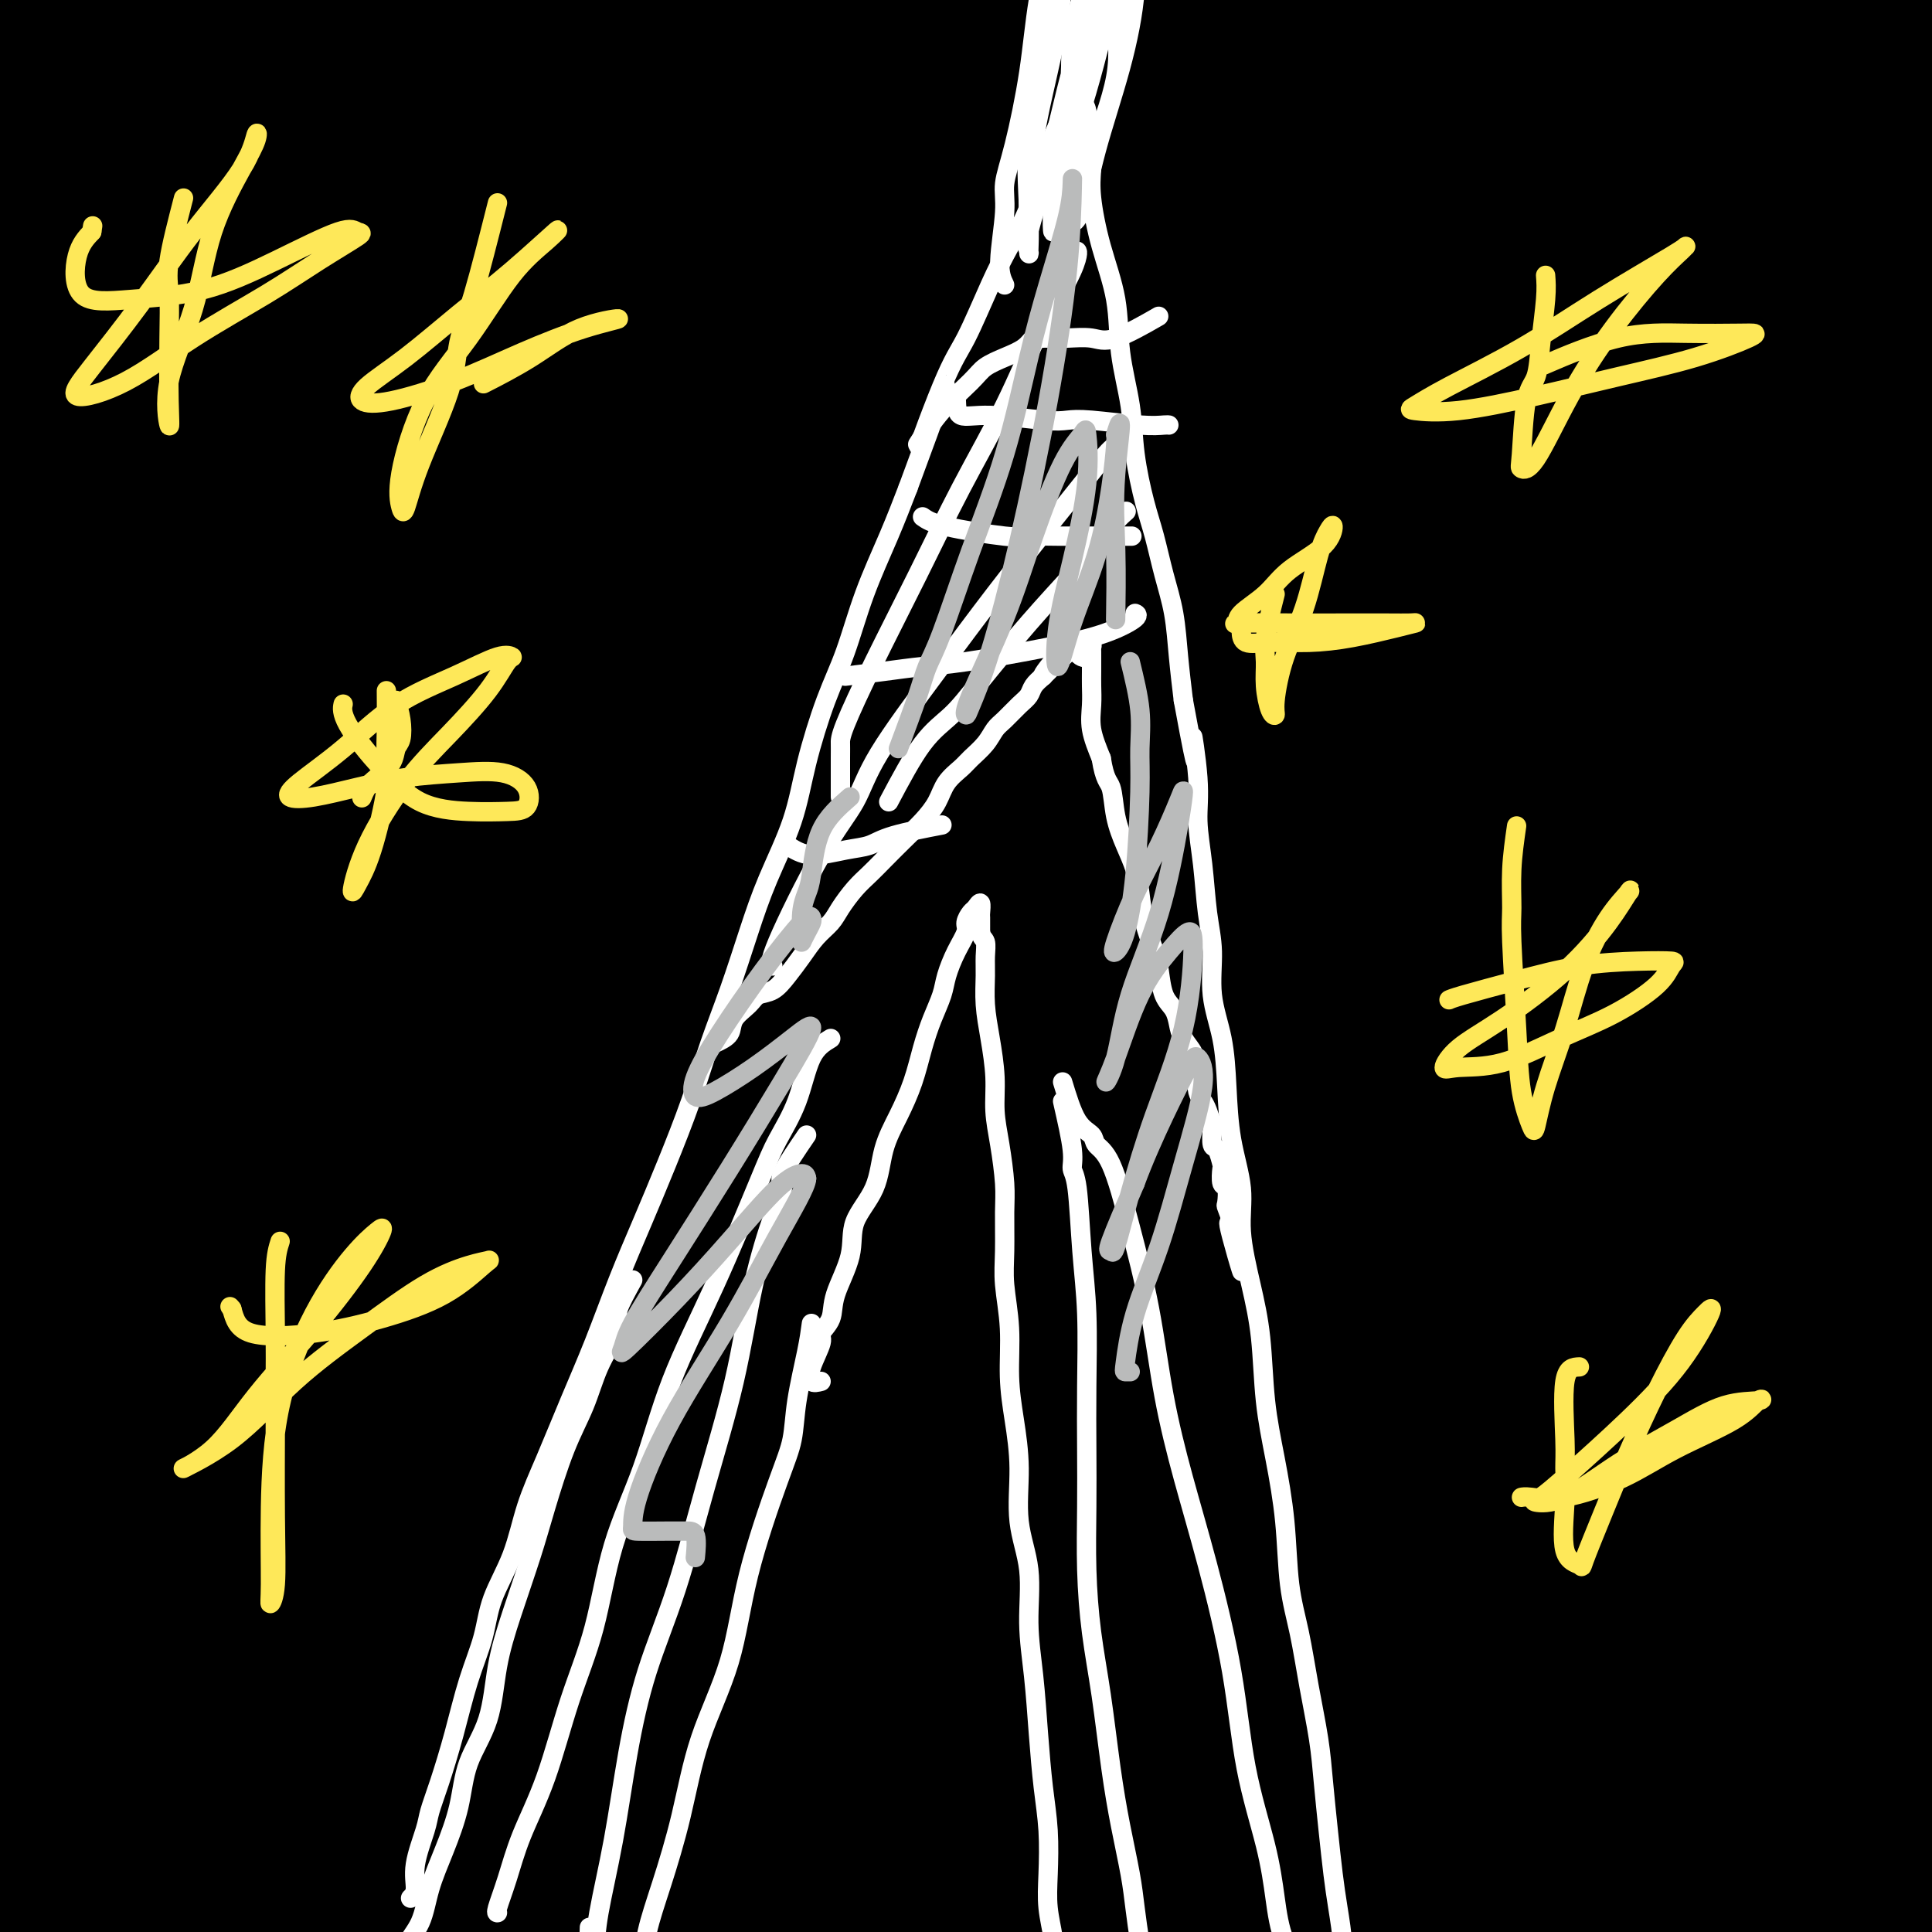 <svg viewBox='0 0 400 400' version='1.1' xmlns='http://www.w3.org/2000/svg' xmlns:xlink='http://www.w3.org/1999/xlink'><rect x="0" y="0" width="400" height="400" fill="#808080" stroke="none"/><g fill='none' stroke='#000000' stroke-width='28' stroke-linecap='round' stroke-linejoin='round'><path d='M390,368c-2.402,1.403 -4.805,2.807 -8,7c-3.195,4.193 -7.183,11.177 -9,15c-1.817,3.823 -1.461,4.485 -2,6c-0.539,1.515 -1.971,3.884 -3,7c-1.029,3.116 -1.653,6.981 -2,9c-0.347,2.019 -0.415,2.193 0,2c0.415,-0.193 1.315,-0.754 4,-4c2.685,-3.246 7.156,-9.176 11,-16c3.844,-6.824 7.060,-14.541 11,-22c3.940,-7.459 8.603,-14.661 11,-18c2.397,-3.339 2.530,-2.816 3,-3c0.470,-0.184 1.279,-1.073 -1,3c-2.279,4.073 -7.645,13.110 -13,23c-5.355,9.890 -10.698,20.633 -16,31c-5.302,10.367 -10.563,20.356 -14,26c-3.437,5.644 -5.051,6.941 -6,8c-0.949,1.059 -1.232,1.881 1,-2c2.232,-3.881 6.979,-12.464 13,-23c6.021,-10.536 13.317,-23.023 21,-37c7.683,-13.977 15.754,-29.444 24,-43c8.246,-13.556 16.668,-25.203 23,-33c6.332,-7.797 10.574,-11.746 13,-14c2.426,-2.254 3.035,-2.813 1,0c-2.035,2.813 -6.715,8.998 -14,18c-7.285,9.002 -17.174,20.822 -27,34c-9.826,13.178 -19.588,27.713 -30,42c-10.412,14.287 -21.474,28.327 -30,40c-8.526,11.673 -14.517,20.979 -18,26c-3.483,5.021 -4.459,5.758 -5,6c-0.541,0.242 -0.646,-0.012 3,-8c3.646,-7.988 11.042,-23.711 20,-41c8.958,-17.289 19.479,-36.145 30,-55'/><path d='M381,352c14.914,-26.385 25.699,-40.347 36,-54c10.301,-13.653 20.120,-26.998 27,-36c6.880,-9.002 10.823,-13.662 13,-16c2.177,-2.338 2.589,-2.354 -1,0c-3.589,2.354 -11.181,7.079 -21,17c-9.819,9.921 -21.867,25.038 -35,42c-13.133,16.962 -27.352,35.769 -40,55c-12.648,19.231 -23.727,38.888 -33,54c-9.273,15.112 -16.742,25.681 -20,32c-3.258,6.319 -2.305,8.389 -2,9c0.305,0.611 -0.039,-0.237 4,-7c4.039,-6.763 12.459,-19.441 22,-36c9.541,-16.559 20.202,-37.000 32,-58c11.798,-21.000 24.734,-42.559 38,-62c13.266,-19.441 26.861,-36.763 37,-49c10.139,-12.237 16.822,-19.387 21,-23c4.178,-3.613 5.850,-3.688 3,-2c-2.850,1.688 -10.221,5.140 -22,15c-11.779,9.860 -27.965,26.129 -45,45c-17.035,18.871 -34.920,40.343 -52,64c-17.080,23.657 -33.353,49.497 -47,71c-13.647,21.503 -24.666,38.667 -30,48c-5.334,9.333 -4.984,10.833 -5,12c-0.016,1.167 -0.398,2.000 4,-7c4.398,-9.000 13.577,-27.834 24,-49c10.423,-21.166 22.090,-44.666 36,-70c13.910,-25.334 30.061,-52.504 47,-77c16.939,-24.496 34.664,-46.319 50,-64c15.336,-17.681 28.283,-31.222 38,-40c9.717,-8.778 16.205,-12.794 17,-13c0.795,-0.206 -4.102,3.397 -9,7'/><path d='M468,160c-9.316,8.769 -28.107,27.191 -47,48c-18.893,20.809 -37.889,44.005 -58,70c-20.111,25.995 -41.336,54.790 -59,82c-17.664,27.210 -31.767,52.836 -42,72c-10.233,19.164 -16.596,31.865 -20,38c-3.404,6.135 -3.850,5.704 -2,2c1.850,-3.704 5.994,-10.682 14,-28c8.006,-17.318 19.873,-44.976 34,-74c14.127,-29.024 30.515,-59.415 49,-89c18.485,-29.585 39.065,-58.365 59,-84c19.935,-25.635 39.223,-48.125 53,-62c13.777,-13.875 22.044,-19.137 26,-22c3.956,-2.863 3.601,-3.329 -3,2c-6.601,5.329 -19.449,16.452 -38,35c-18.551,18.548 -42.806,44.519 -66,73c-23.194,28.481 -45.327,59.470 -65,91c-19.673,31.530 -36.887,63.599 -49,90c-12.113,26.401 -19.125,47.134 -23,57c-3.875,9.866 -4.611,8.867 -3,7c1.611,-1.867 5.571,-4.601 14,-22c8.429,-17.399 21.328,-49.462 36,-82c14.672,-32.538 31.118,-65.550 53,-100c21.882,-34.450 49.201,-70.338 75,-103c25.799,-32.662 50.080,-62.099 69,-81c18.920,-18.901 32.480,-27.266 40,-32c7.520,-4.734 9.002,-5.839 1,1c-8.002,6.839 -25.487,21.620 -47,42c-21.513,20.380 -47.055,46.360 -74,77c-26.945,30.640 -55.293,65.942 -82,105c-26.707,39.058 -51.773,81.874 -69,116c-17.227,34.126 -26.613,59.563 -36,85'/><path d='M208,474c-7.425,19.670 -7.988,26.346 -8,29c-0.012,2.654 0.526,1.285 6,-13c5.474,-14.285 15.884,-41.485 29,-74c13.116,-32.515 28.940,-70.346 47,-107c18.060,-36.654 38.358,-72.133 60,-105c21.642,-32.867 44.629,-63.123 62,-86c17.371,-22.877 29.127,-38.375 36,-46c6.873,-7.625 8.863,-7.376 6,-6c-2.863,1.376 -10.581,3.878 -26,17c-15.419,13.122 -38.540,36.863 -62,63c-23.460,26.137 -47.259,54.670 -70,87c-22.741,32.330 -44.426,68.456 -63,105c-18.574,36.544 -34.039,73.505 -44,101c-9.961,27.495 -14.417,45.522 -17,56c-2.583,10.478 -3.291,13.405 -1,9c2.291,-4.405 7.583,-16.141 16,-38c8.417,-21.859 19.959,-53.839 34,-88c14.041,-34.161 30.582,-70.501 51,-108c20.418,-37.499 44.714,-76.157 67,-108c22.286,-31.843 42.562,-56.871 60,-76c17.438,-19.129 32.038,-32.360 40,-40c7.962,-7.640 9.285,-9.690 5,-7c-4.285,2.690 -14.179,10.120 -32,27c-17.821,16.880 -43.568,43.209 -70,73c-26.432,29.791 -53.550,63.043 -78,99c-24.450,35.957 -46.233,74.619 -65,111c-18.767,36.381 -34.518,70.481 -45,97c-10.482,26.519 -15.696,45.459 -18,55c-2.304,9.541 -1.697,9.684 2,5c3.697,-4.684 10.485,-14.195 21,-36c10.515,-21.805 24.758,-55.902 39,-90'/><path d='M190,380c14.900,-32.904 32.650,-70.163 53,-107c20.350,-36.837 43.299,-73.252 68,-108c24.701,-34.748 51.153,-67.831 75,-95c23.847,-27.169 45.090,-48.426 58,-60c12.910,-11.574 17.488,-13.466 19,-15c1.512,-1.534 -0.041,-2.709 -12,6c-11.959,8.709 -34.322,27.302 -60,51c-25.678,23.698 -54.669,52.499 -84,86c-29.331,33.501 -59.000,71.701 -84,111c-25.000,39.299 -45.330,79.696 -62,115c-16.670,35.304 -29.681,65.515 -36,83c-6.319,17.485 -5.946,22.242 -6,25c-0.054,2.758 -0.533,3.515 5,-9c5.533,-12.515 17.079,-38.303 30,-71c12.921,-32.697 27.216,-72.303 47,-112c19.784,-39.697 45.056,-79.486 70,-116c24.944,-36.514 49.558,-69.753 75,-98c25.442,-28.247 51.711,-51.501 67,-65c15.289,-13.499 19.597,-17.244 22,-19c2.403,-1.756 2.902,-1.524 -8,8c-10.902,9.524 -33.203,28.341 -59,52c-25.797,23.659 -55.088,52.161 -84,85c-28.912,32.839 -57.446,70.015 -84,109c-26.554,38.985 -51.129,79.780 -71,119c-19.871,39.220 -35.037,76.866 -45,104c-9.963,27.134 -14.724,43.757 -17,53c-2.276,9.243 -2.069,11.107 1,7c3.069,-4.107 8.998,-14.183 18,-33c9.002,-18.817 21.078,-46.374 34,-79c12.922,-32.626 26.692,-70.322 45,-107c18.308,-36.678 41.154,-72.339 64,-108'/><path d='M229,192c23.021,-35.007 48.573,-68.523 73,-97c24.427,-28.477 47.730,-51.913 63,-66c15.270,-14.087 22.507,-18.823 26,-21c3.493,-2.177 3.242,-1.793 -6,4c-9.242,5.793 -27.473,16.996 -49,35c-21.527,18.004 -46.349,42.809 -74,71c-27.651,28.191 -58.132,59.768 -85,95c-26.868,35.232 -50.124,74.118 -71,112c-20.876,37.882 -39.372,74.761 -51,101c-11.628,26.239 -16.389,41.838 -19,50c-2.611,8.162 -3.073,8.887 0,4c3.073,-4.887 9.682,-15.386 20,-38c10.318,-22.614 24.346,-57.344 40,-91c15.654,-33.656 32.933,-66.240 55,-102c22.067,-35.760 48.922,-74.697 76,-108c27.078,-33.303 54.381,-60.973 77,-82c22.619,-21.027 40.555,-35.410 51,-43c10.445,-7.590 13.398,-8.387 13,-8c-0.398,0.387 -4.146,1.958 -19,13c-14.854,11.042 -40.812,31.557 -67,54c-26.188,22.443 -52.606,46.815 -81,75c-28.394,28.185 -58.763,60.182 -89,98c-30.237,37.818 -60.342,81.456 -83,119c-22.658,37.544 -37.868,68.992 -50,93c-12.132,24.008 -21.185,40.576 -26,49c-4.815,8.424 -5.393,8.706 -3,4c2.393,-4.706 7.757,-14.399 17,-34c9.243,-19.601 22.364,-49.110 37,-79c14.636,-29.890 30.787,-60.163 49,-89c18.213,-28.837 38.490,-56.239 62,-86c23.510,-29.761 50.255,-61.880 77,-94'/><path d='M192,131c27.982,-30.090 59.437,-58.314 87,-81c27.563,-22.686 51.234,-39.835 69,-52c17.766,-12.165 29.628,-19.345 36,-23c6.372,-3.655 7.254,-3.786 2,-1c-5.254,2.786 -16.643,8.487 -34,20c-17.357,11.513 -40.680,28.838 -64,48c-23.320,19.162 -46.636,40.162 -71,63c-24.364,22.838 -49.777,47.514 -75,77c-25.223,29.486 -50.255,63.781 -71,94c-20.745,30.219 -37.203,56.362 -49,77c-11.797,20.638 -18.932,35.771 -23,43c-4.068,7.229 -5.069,6.555 -4,5c1.069,-1.555 4.209,-3.991 12,-18c7.791,-14.009 20.233,-39.592 35,-68c14.767,-28.408 31.860,-59.640 50,-89c18.140,-29.360 37.327,-56.848 60,-86c22.673,-29.152 48.833,-59.967 74,-86c25.167,-26.033 49.343,-47.283 67,-62c17.657,-14.717 28.796,-22.899 35,-27c6.204,-4.101 7.474,-4.120 2,-1c-5.474,3.120 -17.693,9.379 -36,22c-18.307,12.621 -42.703,31.606 -67,54c-24.297,22.394 -48.494,48.199 -76,81c-27.506,32.801 -58.321,72.597 -82,107c-23.679,34.403 -40.222,63.411 -51,85c-10.778,21.589 -15.792,35.759 -19,43c-3.208,7.241 -4.611,7.554 -2,5c2.611,-2.554 9.236,-7.973 19,-24c9.764,-16.027 22.667,-42.661 38,-69c15.333,-26.339 33.095,-52.383 51,-78c17.905,-25.617 35.952,-50.809 54,-76'/><path d='M159,114c19.737,-24.735 42.080,-48.573 63,-69c20.920,-20.427 40.416,-37.441 53,-48c12.584,-10.559 18.256,-14.661 21,-17c2.744,-2.339 2.561,-2.915 -4,1c-6.561,3.915 -19.499,12.323 -37,27c-17.501,14.677 -39.565,35.625 -64,59c-24.435,23.375 -51.243,49.177 -77,80c-25.757,30.823 -50.465,66.668 -70,99c-19.535,32.332 -33.899,61.150 -44,82c-10.101,20.850 -15.940,33.733 -19,40c-3.060,6.267 -3.342,5.919 -2,3c1.342,-2.919 4.309,-8.409 12,-25c7.691,-16.591 20.108,-44.284 33,-72c12.892,-27.716 26.259,-55.456 42,-81c15.741,-25.544 33.855,-48.891 52,-74c18.145,-25.109 36.319,-51.979 56,-75c19.681,-23.021 40.868,-42.193 53,-53c12.132,-10.807 15.208,-13.248 17,-15c1.792,-1.752 2.301,-2.816 -6,4c-8.301,6.816 -25.412,21.511 -43,38c-17.588,16.489 -35.652,34.772 -57,61c-21.348,26.228 -45.980,60.400 -67,91c-21.020,30.600 -38.429,57.629 -51,79c-12.571,21.371 -20.304,37.084 -24,45c-3.696,7.916 -3.356,8.034 -3,7c0.356,-1.034 0.726,-3.222 7,-16c6.274,-12.778 18.452,-36.148 32,-63c13.548,-26.852 28.467,-57.187 44,-82c15.533,-24.813 31.682,-44.103 49,-66c17.318,-21.897 35.805,-46.399 50,-63c14.195,-16.601 24.097,-25.300 34,-34'/><path d='M209,-23c6.493,-6.413 5.727,-5.445 5,-5c-0.727,0.445 -1.414,0.368 -11,9c-9.586,8.632 -28.071,25.972 -48,47c-19.929,21.028 -41.304,45.744 -63,74c-21.696,28.256 -43.715,60.053 -61,87c-17.285,26.947 -29.837,49.043 -38,64c-8.163,14.957 -11.939,22.774 -14,26c-2.061,3.226 -2.409,1.861 0,-3c2.409,-4.861 7.575,-13.218 17,-30c9.425,-16.782 23.110,-41.989 37,-68c13.890,-26.011 27.986,-52.825 44,-77c16.014,-24.175 33.948,-45.710 51,-67c17.052,-21.290 33.224,-42.336 46,-58c12.776,-15.664 22.158,-25.947 27,-31c4.842,-5.053 5.146,-4.877 1,0c-4.146,4.877 -12.742,14.456 -28,29c-15.258,14.544 -37.179,34.053 -59,58c-21.821,23.947 -43.542,52.333 -62,78c-18.458,25.667 -33.651,48.614 -45,66c-11.349,17.386 -18.853,29.210 -22,35c-3.147,5.790 -1.939,5.544 -1,4c0.939,-1.544 1.607,-4.388 8,-16c6.393,-11.612 18.510,-31.991 31,-54c12.490,-22.009 25.351,-45.647 38,-66c12.649,-20.353 25.085,-37.423 37,-54c11.915,-16.577 23.307,-32.663 31,-44c7.693,-11.337 11.686,-17.924 14,-21c2.314,-3.076 2.950,-2.639 -1,0c-3.950,2.639 -12.487,7.480 -26,22c-13.513,14.520 -32.004,38.720 -49,62c-16.996,23.280 -32.498,45.640 -48,68'/><path d='M20,112c-21.650,31.782 -27.276,46.238 -33,59c-5.724,12.762 -11.548,23.831 -14,29c-2.452,5.169 -1.534,4.439 0,3c1.534,-1.439 3.683,-3.588 10,-15c6.317,-11.412 16.803,-32.086 27,-51c10.197,-18.914 20.104,-36.068 31,-54c10.896,-17.932 22.779,-36.642 33,-52c10.221,-15.358 18.778,-27.364 24,-35c5.222,-7.636 7.108,-10.902 8,-14c0.892,-3.098 0.792,-6.026 -5,-2c-5.792,4.026 -17.274,15.007 -30,28c-12.726,12.993 -26.695,27.998 -40,44c-13.305,16.002 -25.944,33.001 -36,47c-10.056,13.999 -17.527,24.998 -22,31c-4.473,6.002 -5.947,7.007 -7,8c-1.053,0.993 -1.686,1.975 1,-4c2.686,-5.975 8.690,-18.907 16,-33c7.310,-14.093 15.924,-29.347 25,-44c9.076,-14.653 18.612,-28.705 26,-40c7.388,-11.295 12.626,-19.832 16,-25c3.374,-5.168 4.882,-6.967 5,-8c0.118,-1.033 -1.156,-1.301 -6,3c-4.844,4.301 -13.259,13.169 -23,24c-9.741,10.831 -20.809,23.625 -31,37c-10.191,13.375 -19.505,27.332 -26,37c-6.495,9.668 -10.170,15.046 -12,18c-1.830,2.954 -1.816,3.485 -1,2c0.816,-1.485 2.435,-4.986 7,-13c4.565,-8.014 12.075,-20.542 20,-33c7.925,-12.458 16.264,-24.845 24,-36c7.736,-11.155 14.868,-21.077 22,-31'/><path d='M29,-8c13.489,-20.391 11.210,-15.867 11,-15c-0.210,0.867 1.649,-1.921 2,-3c0.351,-1.079 -0.806,-0.447 -5,4c-4.194,4.447 -11.424,12.710 -19,22c-7.576,9.290 -15.498,19.606 -23,29c-7.502,9.394 -14.584,17.867 -19,23c-4.416,5.133 -6.167,6.925 -7,8c-0.833,1.075 -0.750,1.433 0,-1c0.750,-2.433 2.166,-7.656 6,-15c3.834,-7.344 10.087,-16.808 16,-26c5.913,-9.192 11.485,-18.113 17,-26c5.515,-7.887 10.971,-14.740 15,-19c4.029,-4.260 6.630,-5.928 8,-7c1.370,-1.072 1.508,-1.550 1,0c-0.508,1.550 -1.664,5.127 -6,12c-4.336,6.873 -11.854,17.043 -19,28c-7.146,10.957 -13.920,22.703 -20,34c-6.080,11.297 -11.467,22.146 -14,30c-2.533,7.854 -2.211,12.714 -2,15c0.211,2.286 0.312,1.997 3,2c2.688,0.003 7.965,0.298 15,-4c7.035,-4.298 15.830,-13.188 25,-22c9.170,-8.812 18.717,-17.545 28,-27c9.283,-9.455 18.303,-19.632 25,-26c6.697,-6.368 11.071,-8.926 13,-10c1.929,-1.074 1.414,-0.663 1,0c-0.414,0.663 -0.727,1.578 -6,8c-5.273,6.422 -15.506,18.350 -26,32c-10.494,13.650 -21.248,29.021 -32,45c-10.752,15.979 -21.500,32.565 -29,45c-7.500,12.435 -11.750,20.717 -16,29'/><path d='M-28,157c-7.741,13.786 -4.593,11.249 -4,11c0.593,-0.249 -1.371,1.788 1,-1c2.371,-2.788 9.075,-10.401 17,-20c7.925,-9.599 17.070,-21.183 26,-34c8.930,-12.817 17.645,-26.868 26,-39c8.355,-12.132 16.350,-22.347 24,-32c7.650,-9.653 14.955,-18.745 21,-26c6.045,-7.255 10.829,-12.672 14,-16c3.171,-3.328 4.728,-4.566 6,-6c1.272,-1.434 2.259,-3.065 0,-1c-2.259,2.065 -7.765,7.825 -15,16c-7.235,8.175 -16.198,18.765 -26,29c-9.802,10.235 -20.441,20.115 -29,29c-8.559,8.885 -15.036,16.773 -21,23c-5.964,6.227 -11.416,10.791 -15,13c-3.584,2.209 -5.302,2.063 -7,2c-1.698,-0.063 -3.376,-0.043 -4,-4c-0.624,-3.957 -0.195,-11.892 0,-20c0.195,-8.108 0.156,-16.387 1,-24c0.844,-7.613 2.573,-14.558 4,-22c1.427,-7.442 2.554,-15.381 4,-22c1.446,-6.619 3.212,-11.917 4,-16c0.788,-4.083 0.597,-6.950 1,-9c0.403,-2.050 1.398,-3.283 2,-4c0.602,-0.717 0.810,-0.917 1,-1c0.190,-0.083 0.363,-0.048 1,1c0.637,1.048 1.740,3.110 3,6c1.260,2.890 2.678,6.610 4,10c1.322,3.390 2.548,6.451 4,10c1.452,3.549 3.129,7.585 5,11c1.871,3.415 3.935,6.207 6,9'/><path d='M26,30c4.596,8.322 4.088,6.125 5,7c0.912,0.875 3.246,4.820 4,9c0.754,4.180 -0.073,8.595 0,14c0.073,5.405 1.044,11.800 0,19c-1.044,7.200 -4.105,15.205 -6,22c-1.895,6.795 -2.626,12.379 -3,16c-0.374,3.621 -0.391,5.279 0,6c0.391,0.721 1.189,0.504 5,0c3.811,-0.504 10.635,-1.297 20,-9c9.365,-7.703 21.272,-22.316 33,-35c11.728,-12.684 23.276,-23.438 36,-37c12.724,-13.562 26.625,-29.930 41,-45c14.375,-15.070 29.224,-28.840 42,-39c12.776,-10.160 23.478,-16.709 32,-19c8.522,-2.291 14.865,-0.323 18,0c3.135,0.323 3.062,-0.999 1,0c-2.062,0.999 -6.113,4.319 -15,15c-8.887,10.681 -22.611,28.724 -35,45c-12.389,16.276 -23.443,30.787 -34,45c-10.557,14.213 -20.616,28.128 -28,39c-7.384,10.872 -12.094,18.700 -14,22c-1.906,3.300 -1.008,2.071 0,2c1.008,-0.071 2.126,1.017 9,-6c6.874,-7.017 19.504,-22.141 31,-36c11.496,-13.859 21.857,-26.455 33,-39c11.143,-12.545 23.066,-25.038 33,-35c9.934,-9.962 17.877,-17.393 23,-22c5.123,-4.607 7.425,-6.389 9,-8c1.575,-1.611 2.424,-3.049 0,0c-2.424,3.049 -8.121,10.585 -16,20c-7.879,9.415 -17.939,20.707 -28,32'/><path d='M222,13c-12.142,14.589 -20.496,25.061 -29,35c-8.504,9.939 -17.156,19.346 -22,26c-4.844,6.654 -5.879,10.557 -7,13c-1.121,2.443 -2.328,3.427 -1,2c1.328,-1.427 5.189,-5.264 11,-12c5.811,-6.736 13.570,-16.371 22,-26c8.430,-9.629 17.531,-19.252 27,-29c9.469,-9.748 19.305,-19.619 27,-27c7.695,-7.381 13.248,-12.271 17,-15c3.752,-2.729 5.704,-3.298 6,-2c0.296,1.298 -1.065,4.464 -6,11c-4.935,6.536 -13.442,16.442 -23,28c-9.558,11.558 -20.165,24.767 -31,38c-10.835,13.233 -21.899,26.490 -30,37c-8.101,10.510 -13.238,18.274 -16,23c-2.762,4.726 -3.149,6.414 -3,7c0.149,0.586 0.833,0.070 7,-6c6.167,-6.070 17.816,-17.695 29,-30c11.184,-12.305 21.902,-25.291 34,-38c12.098,-12.709 25.575,-25.141 37,-36c11.425,-10.859 20.797,-20.147 28,-26c7.203,-5.853 12.236,-8.273 15,-10c2.764,-1.727 3.259,-2.763 1,0c-2.259,2.763 -7.273,9.324 -15,19c-7.727,9.676 -18.169,22.465 -29,35c-10.831,12.535 -22.053,24.814 -33,38c-10.947,13.186 -21.618,27.279 -28,37c-6.382,9.721 -8.473,15.070 -10,18c-1.527,2.930 -2.488,3.443 0,1c2.488,-2.443 8.425,-7.841 17,-17c8.575,-9.159 19.787,-22.080 31,-35'/><path d='M248,72c13.486,-14.706 23.200,-25.971 35,-38c11.800,-12.029 25.686,-24.822 37,-34c11.314,-9.178 20.057,-14.740 25,-18c4.943,-3.260 6.085,-4.217 6,-2c-0.085,2.217 -1.398,7.609 -8,16c-6.602,8.391 -18.494,19.782 -31,34c-12.506,14.218 -25.625,31.262 -41,51c-15.375,19.738 -33.006,42.171 -51,68c-17.994,25.829 -36.350,55.053 -53,82c-16.650,26.947 -31.592,51.616 -45,76c-13.408,24.384 -25.280,48.484 -33,66c-7.720,17.516 -11.288,28.450 -13,34c-1.712,5.550 -1.567,5.716 -1,5c0.567,-0.716 1.558,-2.316 7,-12c5.442,-9.684 15.336,-27.453 25,-46c9.664,-18.547 19.100,-37.872 30,-59c10.900,-21.128 23.265,-44.059 38,-67c14.735,-22.941 31.840,-45.890 48,-66c16.160,-20.110 31.375,-37.379 45,-52c13.625,-14.621 25.659,-26.594 34,-34c8.341,-7.406 12.990,-10.244 16,-12c3.010,-1.756 4.380,-2.428 0,2c-4.380,4.428 -14.509,13.958 -26,26c-11.491,12.042 -24.343,26.597 -38,42c-13.657,15.403 -28.119,31.655 -43,51c-14.881,19.345 -30.181,41.782 -45,64c-14.819,22.218 -29.156,44.216 -41,64c-11.844,19.784 -21.195,37.355 -27,50c-5.805,12.645 -8.063,20.366 -10,25c-1.937,4.634 -3.553,6.181 0,2c3.553,-4.181 12.277,-14.091 21,-24'/><path d='M109,366c8.563,-12.502 19.470,-32.758 32,-54c12.530,-21.242 26.685,-43.469 43,-66c16.315,-22.531 34.792,-45.366 53,-66c18.208,-20.634 36.147,-39.065 53,-55c16.853,-15.935 32.619,-29.373 43,-38c10.381,-8.627 15.379,-12.445 19,-15c3.621,-2.555 5.867,-3.849 2,0c-3.867,3.849 -13.847,12.842 -26,24c-12.153,11.158 -26.478,24.481 -42,39c-15.522,14.519 -32.242,30.233 -51,49c-18.758,18.767 -39.554,40.586 -58,62c-18.446,21.414 -34.543,42.425 -50,64c-15.457,21.575 -30.276,43.716 -42,62c-11.724,18.284 -20.355,32.711 -25,40c-4.645,7.289 -5.303,7.440 -6,8c-0.697,0.560 -1.432,1.530 2,-9c3.432,-10.530 11.029,-32.559 20,-52c8.971,-19.441 19.314,-36.295 31,-56c11.686,-19.705 24.716,-42.263 39,-64c14.284,-21.737 29.822,-42.654 44,-59c14.178,-16.346 26.994,-28.122 35,-36c8.006,-7.878 11.200,-11.859 12,-12c0.800,-0.141 -0.793,3.557 -8,12c-7.207,8.443 -20.027,21.631 -34,37c-13.973,15.369 -29.099,32.919 -45,53c-15.901,20.081 -32.577,42.691 -49,67c-16.423,24.309 -32.594,50.315 -45,72c-12.406,21.685 -21.047,39.050 -26,49c-4.953,9.950 -6.218,12.487 -7,14c-0.782,1.513 -1.081,2.004 4,-8c5.081,-10.004 15.540,-30.502 26,-51'/><path d='M53,377c9.931,-19.435 19.757,-38.523 31,-57c11.243,-18.477 23.902,-36.344 37,-55c13.098,-18.656 26.634,-38.101 39,-54c12.366,-15.899 23.562,-28.250 31,-36c7.438,-7.750 11.119,-10.898 13,-13c1.881,-2.102 1.962,-3.159 -4,3c-5.962,6.159 -17.967,19.534 -31,35c-13.033,15.466 -27.093,33.023 -44,56c-16.907,22.977 -36.662,51.373 -53,76c-16.338,24.627 -29.258,45.486 -39,62c-9.742,16.514 -16.306,28.684 -20,35c-3.694,6.316 -4.518,6.778 -4,6c0.518,-0.778 2.376,-2.795 10,-14c7.624,-11.205 21.012,-31.597 34,-52c12.988,-20.403 25.574,-40.816 40,-60c14.426,-19.184 30.692,-37.139 49,-57c18.308,-19.861 38.659,-41.628 60,-61c21.341,-19.372 43.673,-36.350 64,-49c20.327,-12.650 38.649,-20.974 53,-26c14.351,-5.026 24.731,-6.755 31,-6c6.269,0.755 8.427,3.996 7,11c-1.427,7.004 -6.440,17.773 -15,31c-8.560,13.227 -20.667,28.913 -34,47c-13.333,18.087 -27.890,38.576 -42,60c-14.110,21.424 -27.772,43.784 -40,64c-12.228,20.216 -23.023,38.290 -29,50c-5.977,11.710 -7.135,17.058 -8,20c-0.865,2.942 -1.438,3.479 3,-3c4.438,-6.479 13.887,-19.975 24,-36c10.113,-16.025 20.889,-34.579 33,-53c12.111,-18.421 25.555,-36.711 39,-55'/><path d='M288,246c22.881,-31.449 30.583,-36.571 40,-45c9.417,-8.429 20.549,-20.163 27,-26c6.451,-5.837 8.220,-5.775 8,-4c-0.220,1.775 -2.431,5.263 -9,15c-6.569,9.737 -17.496,25.723 -30,43c-12.504,17.277 -26.585,35.846 -40,57c-13.415,21.154 -26.164,44.893 -37,66c-10.836,21.107 -19.760,39.582 -25,52c-5.240,12.418 -6.797,18.779 -8,22c-1.203,3.221 -2.052,3.301 1,2c3.052,-1.301 10.006,-3.983 19,-15c8.994,-11.017 20.029,-30.371 32,-49c11.971,-18.629 24.877,-36.535 39,-55c14.123,-18.465 29.463,-37.488 44,-55c14.537,-17.512 28.272,-33.511 40,-46c11.728,-12.489 21.448,-21.467 27,-26c5.552,-4.533 6.937,-4.621 6,-2c-0.937,2.621 -4.196,7.951 -11,17c-6.804,9.049 -17.154,21.816 -29,36c-11.846,14.184 -25.190,29.786 -40,48c-14.810,18.214 -31.087,39.041 -46,60c-14.913,20.959 -28.462,42.051 -39,58c-10.538,15.949 -18.065,26.756 -22,33c-3.935,6.244 -4.278,7.926 -4,8c0.278,0.074 1.178,-1.459 6,-10c4.822,-8.541 13.567,-24.089 23,-40c9.433,-15.911 19.555,-32.183 31,-50c11.445,-17.817 24.212,-37.178 37,-54c12.788,-16.822 25.597,-31.106 38,-44c12.403,-12.894 24.401,-24.398 34,-33c9.599,-8.602 16.800,-14.301 24,-20'/><path d='M424,189c11.329,-8.920 10.650,-4.720 11,-2c0.350,2.720 1.727,3.961 0,10c-1.727,6.039 -6.558,16.875 -13,28c-6.442,11.125 -14.494,22.539 -24,36c-9.506,13.461 -20.467,28.971 -32,46c-11.533,17.029 -23.638,35.578 -34,53c-10.362,17.422 -18.981,33.717 -25,47c-6.019,13.283 -9.439,23.555 -11,30c-1.561,6.445 -1.265,9.063 0,11c1.265,1.937 3.497,3.192 9,0c5.503,-3.192 14.278,-10.832 24,-22c9.722,-11.168 20.393,-25.864 31,-39c10.607,-13.136 21.151,-24.710 31,-36c9.849,-11.290 19.003,-22.294 26,-30c6.997,-7.706 11.838,-12.113 14,-14c2.162,-1.887 1.646,-1.253 1,-1c-0.646,0.253 -1.420,0.125 -6,6c-4.580,5.875 -12.965,17.753 -21,29c-8.035,11.247 -15.721,21.861 -23,33c-7.279,11.139 -14.152,22.802 -19,32c-4.848,9.198 -7.672,15.932 -9,20c-1.328,4.068 -1.160,5.471 0,7c1.160,1.529 3.313,3.186 8,0c4.687,-3.186 11.908,-11.213 19,-19c7.092,-7.787 14.055,-15.333 21,-24c6.945,-8.667 13.872,-18.455 20,-26c6.128,-7.545 11.457,-12.847 15,-17c3.543,-4.153 5.300,-7.157 4,-5c-1.300,2.157 -5.657,9.473 -11,17c-5.343,7.527 -11.671,15.263 -18,23'/><path d='M412,382c-8.258,11.142 -14.404,18.998 -20,26c-5.596,7.002 -10.644,13.152 -14,18c-3.356,4.848 -5.020,8.394 -4,9c1.020,0.606 4.725,-1.729 9,-7c4.275,-5.271 9.120,-13.478 14,-21c4.880,-7.522 9.795,-14.358 14,-21c4.205,-6.642 7.699,-13.089 10,-17c2.301,-3.911 3.408,-5.285 4,-6c0.592,-0.715 0.667,-0.773 0,-1c-0.667,-0.227 -2.077,-0.625 -5,2c-2.923,2.625 -7.359,8.273 -12,14c-4.641,5.727 -9.487,11.533 -14,17c-4.513,5.467 -8.693,10.595 -11,14c-2.307,3.405 -2.742,5.088 -3,6c-0.258,0.912 -0.339,1.052 1,1c1.339,-0.052 4.099,-0.296 8,-3c3.901,-2.704 8.943,-7.870 14,-13c5.057,-5.130 10.128,-10.226 14,-15c3.872,-4.774 6.544,-9.225 9,-12c2.456,-2.775 4.696,-3.873 4,-4c-0.696,-0.127 -4.328,0.719 -8,4c-3.672,3.281 -7.383,8.998 -11,14c-3.617,5.002 -7.141,9.288 -10,14c-2.859,4.712 -5.055,9.851 -6,14c-0.945,4.149 -0.639,7.309 0,9c0.639,1.691 1.611,1.912 2,2c0.389,0.088 0.194,0.044 0,0'/></g>
<g fill='none' stroke='#D0F6F7' stroke-width='4' stroke-linecap='round' stroke-linejoin='round'><path d='M72,397c-0.425,-2.021 -0.850,-4.043 -1,-6c-0.150,-1.957 -0.026,-3.850 0,-5c0.026,-1.150 -0.044,-1.556 0,-2c0.044,-0.444 0.204,-0.926 0,-2c-0.204,-1.074 -0.773,-2.739 -1,-4c-0.227,-1.261 -0.112,-2.116 0,-3c0.112,-0.884 0.222,-1.795 0,-2c-0.222,-0.205 -0.778,0.297 -1,0c-0.222,-0.297 -0.112,-1.392 0,-2c0.112,-0.608 0.226,-0.730 0,-1c-0.226,-0.270 -0.793,-0.688 -1,-1c-0.207,-0.312 -0.056,-0.517 0,-1c0.056,-0.483 0.015,-1.243 0,-2c-0.015,-0.757 -0.004,-1.512 0,-2c0.004,-0.488 0.001,-0.708 0,-1c-0.001,-0.292 -0.000,-0.655 0,-1c0.000,-0.345 -0.001,-0.671 0,-1c0.001,-0.329 0.003,-0.662 0,-1c-0.003,-0.338 -0.011,-0.682 0,-1c0.011,-0.318 0.041,-0.609 0,-1c-0.041,-0.391 -0.152,-0.881 0,-1c0.152,-0.119 0.565,0.134 1,0c0.435,-0.134 0.890,-0.654 1,-1c0.110,-0.346 -0.124,-0.516 0,-1c0.124,-0.484 0.607,-1.281 1,-2c0.393,-0.719 0.697,-1.359 1,-2'/><path d='M72,351c1.021,-2.712 1.574,-0.993 2,-1c0.426,-0.007 0.727,-1.739 1,-3c0.273,-1.261 0.520,-2.052 1,-3c0.480,-0.948 1.193,-2.053 2,-3c0.807,-0.947 1.708,-1.734 2,-3c0.292,-1.266 -0.025,-3.009 0,-4c0.025,-0.991 0.391,-1.230 1,-2c0.609,-0.770 1.462,-2.071 2,-3c0.538,-0.929 0.763,-1.487 1,-2c0.237,-0.513 0.486,-0.980 1,-2c0.514,-1.020 1.292,-2.593 2,-4c0.708,-1.407 1.344,-2.648 2,-4c0.656,-1.352 1.330,-2.815 2,-4c0.670,-1.185 1.336,-2.091 2,-3c0.664,-0.909 1.328,-1.821 2,-3c0.672,-1.179 1.354,-2.625 2,-4c0.646,-1.375 1.256,-2.679 2,-4c0.744,-1.321 1.620,-2.660 2,-4c0.380,-1.340 0.262,-2.683 1,-4c0.738,-1.317 2.330,-2.609 3,-4c0.670,-1.391 0.416,-2.881 1,-4c0.584,-1.119 2.007,-1.865 3,-3c0.993,-1.135 1.558,-2.657 2,-4c0.442,-1.343 0.762,-2.506 1,-3c0.238,-0.494 0.393,-0.317 1,-1c0.607,-0.683 1.664,-2.225 2,-3c0.336,-0.775 -0.051,-0.782 0,-1c0.051,-0.218 0.539,-0.646 1,-1c0.461,-0.354 0.893,-0.634 1,-1c0.107,-0.366 -0.112,-0.819 0,-1c0.112,-0.181 0.556,-0.091 1,0'/><path d='M118,265c7.060,-13.524 1.708,-4.333 0,-1c-1.708,3.333 0.226,0.810 1,0c0.774,-0.810 0.387,0.095 0,1'/><path d='M119,265c0.156,0.181 0.046,0.633 0,1c-0.046,0.367 -0.027,0.650 0,1c0.027,0.350 0.062,0.767 0,1c-0.062,0.233 -0.220,0.282 0,1c0.220,0.718 0.818,2.107 1,3c0.182,0.893 -0.053,1.291 0,2c0.053,0.709 0.396,1.729 1,3c0.604,1.271 1.471,2.794 2,4c0.529,1.206 0.720,2.096 1,3c0.280,0.904 0.649,1.821 1,3c0.351,1.179 0.682,2.620 1,4c0.318,1.380 0.621,2.698 1,4c0.379,1.302 0.834,2.588 1,4c0.166,1.412 0.045,2.951 0,4c-0.045,1.049 -0.012,1.609 0,2c0.012,0.391 0.003,0.615 0,1c-0.003,0.385 0.000,0.932 0,1c-0.000,0.068 -0.003,-0.341 0,0c0.003,0.341 0.013,1.433 0,2c-0.013,0.567 -0.049,0.608 0,1c0.049,0.392 0.183,1.135 0,2c-0.183,0.865 -0.682,1.850 -1,3c-0.318,1.150 -0.456,2.463 -1,4c-0.544,1.537 -1.492,3.298 -2,5c-0.508,1.702 -0.574,3.343 -1,5c-0.426,1.657 -1.213,3.328 -2,5'/><path d='M121,334c-1.272,4.175 -0.952,3.612 -1,5c-0.048,1.388 -0.465,4.727 -1,7c-0.535,2.273 -1.190,3.481 -2,5c-0.810,1.519 -1.776,3.348 -2,5c-0.224,1.652 0.294,3.126 0,5c-0.294,1.874 -1.398,4.147 -2,6c-0.602,1.853 -0.700,3.285 -1,5c-0.300,1.715 -0.801,3.712 -1,5c-0.199,1.288 -0.094,1.868 0,3c0.094,1.132 0.179,2.816 0,4c-0.179,1.184 -0.621,1.869 -1,3c-0.379,1.131 -0.694,2.709 -1,4c-0.306,1.291 -0.604,2.295 -1,3c-0.396,0.705 -0.891,1.109 -1,2c-0.109,0.891 0.167,2.267 0,3c-0.167,0.733 -0.777,0.824 -1,1c-0.223,0.176 -0.060,0.439 0,1c0.060,0.561 0.016,1.420 0,2c-0.016,0.580 -0.005,0.880 0,1c0.005,0.120 0.002,0.060 0,0'/><path d='M251,263c1.578,2.053 3.156,4.107 4,5c0.844,0.893 0.954,0.627 2,1c1.046,0.373 3.028,1.387 4,2c0.972,0.613 0.933,0.825 1,1c0.067,0.175 0.241,0.313 1,1c0.759,0.687 2.102,1.923 3,3c0.898,1.077 1.351,1.994 2,3c0.649,1.006 1.493,2.101 2,3c0.507,0.899 0.676,1.603 1,2c0.324,0.397 0.804,0.488 1,1c0.196,0.512 0.109,1.447 0,2c-0.109,0.553 -0.241,0.725 0,1c0.241,0.275 0.853,0.653 1,1c0.147,0.347 -0.171,0.664 0,1c0.171,0.336 0.830,0.690 1,1c0.170,0.310 -0.151,0.577 0,1c0.151,0.423 0.772,1.003 1,2c0.228,0.997 0.061,2.411 0,4c-0.061,1.589 -0.016,3.354 0,5c0.016,1.646 0.004,3.173 0,5c-0.004,1.827 -0.000,3.953 0,6c0.000,2.047 -0.003,4.016 0,6c0.003,1.984 0.012,3.982 0,6c-0.012,2.018 -0.045,4.057 0,6c0.045,1.943 0.167,3.789 0,6c-0.167,2.211 -0.622,4.788 -1,7c-0.378,2.212 -0.679,4.061 -1,6c-0.321,1.939 -0.660,3.970 -1,6'/><path d='M272,357c-0.647,11.064 -0.766,7.224 -1,7c-0.234,-0.224 -0.585,3.167 -1,6c-0.415,2.833 -0.896,5.106 -1,7c-0.104,1.894 0.168,3.407 0,5c-0.168,1.593 -0.777,3.266 -1,5c-0.223,1.734 -0.060,3.529 0,5c0.060,1.471 0.016,2.618 0,4c-0.016,1.382 -0.005,3.000 0,4c0.005,1.000 0.002,1.382 0,2c-0.002,0.618 -0.005,1.473 0,2c0.005,0.527 0.016,0.727 0,1c-0.016,0.273 -0.061,0.620 0,1c0.061,0.380 0.226,0.793 0,1c-0.226,0.207 -0.844,0.208 -1,0c-0.156,-0.208 0.152,-0.624 0,-1c-0.152,-0.376 -0.762,-0.712 -1,-1c-0.238,-0.288 -0.105,-0.528 0,-1c0.105,-0.472 0.182,-1.177 0,-2c-0.182,-0.823 -0.624,-1.766 -1,-2c-0.376,-0.234 -0.686,0.241 -1,0c-0.314,-0.241 -0.630,-1.198 -1,-2c-0.370,-0.802 -0.792,-1.449 -1,-2c-0.208,-0.551 -0.202,-1.005 -1,-2c-0.798,-0.995 -2.402,-2.529 -3,-4c-0.598,-1.471 -0.191,-2.879 -1,-5c-0.809,-2.121 -2.833,-4.956 -4,-7c-1.167,-2.044 -1.476,-3.298 -2,-5c-0.524,-1.702 -1.262,-3.851 -2,-6'/><path d='M249,367c-3.208,-7.428 -1.728,-5.998 -2,-7c-0.272,-1.002 -2.297,-4.434 -3,-7c-0.703,-2.566 -0.086,-4.265 0,-6c0.086,-1.735 -0.361,-3.506 -1,-5c-0.639,-1.494 -1.471,-2.709 -2,-4c-0.529,-1.291 -0.756,-2.656 -1,-4c-0.244,-1.344 -0.507,-2.667 -1,-4c-0.493,-1.333 -1.217,-2.676 -2,-4c-0.783,-1.324 -1.627,-2.628 -2,-4c-0.373,-1.372 -0.276,-2.811 -1,-4c-0.724,-1.189 -2.270,-2.128 -3,-3c-0.730,-0.872 -0.644,-1.676 -1,-3c-0.356,-1.324 -1.152,-3.166 -2,-4c-0.848,-0.834 -1.747,-0.660 -2,-1c-0.253,-0.340 0.140,-1.194 0,-2c-0.140,-0.806 -0.812,-1.563 -1,-2c-0.188,-0.437 0.109,-0.555 0,-1c-0.109,-0.445 -0.625,-1.216 -1,-2c-0.375,-0.784 -0.610,-1.580 -1,-2c-0.390,-0.420 -0.935,-0.464 -1,-1c-0.065,-0.536 0.348,-1.564 0,-2c-0.348,-0.436 -1.459,-0.279 -2,-1c-0.541,-0.721 -0.511,-2.321 -1,-3c-0.489,-0.679 -1.496,-0.439 -2,-1c-0.504,-0.561 -0.506,-1.924 -1,-3c-0.494,-1.076 -1.479,-1.866 -2,-3c-0.521,-1.134 -0.576,-2.613 -1,-4c-0.424,-1.387 -1.217,-2.681 -2,-4c-0.783,-1.319 -1.557,-2.663 -2,-4c-0.443,-1.337 -0.555,-2.668 -1,-4c-0.445,-1.332 -1.222,-2.666 -2,-4'/><path d='M206,264c-4.801,-8.670 -2.803,-3.346 -2,-2c0.803,1.346 0.413,-1.285 0,-3c-0.413,-1.715 -0.847,-2.513 -1,-3c-0.153,-0.487 -0.025,-0.663 0,-1c0.025,-0.337 -0.051,-0.834 0,-1c0.051,-0.166 0.231,-0.002 1,0c0.769,0.002 2.129,-0.157 3,0c0.871,0.157 1.254,0.630 2,1c0.746,0.370 1.854,0.638 3,1c1.146,0.362 2.328,0.818 4,1c1.672,0.182 3.833,0.089 6,0c2.167,-0.089 4.341,-0.174 7,0c2.659,0.174 5.804,0.608 9,1c3.196,0.392 6.441,0.741 9,1c2.559,0.259 4.430,0.427 6,1c1.570,0.573 2.840,1.551 4,2c1.160,0.449 2.209,0.368 3,1c0.791,0.632 1.322,1.977 2,3c0.678,1.023 1.502,1.724 2,2c0.498,0.276 0.670,0.125 1,0c0.330,-0.125 0.820,-0.226 1,0c0.180,0.226 0.052,0.779 0,1c-0.052,0.221 -0.026,0.111 0,0'/></g>
<g fill='none' stroke='#000000' stroke-width='28' stroke-linecap='round' stroke-linejoin='round'><path d='M304,326c-3.121,4.151 -6.241,8.302 -9,12c-2.759,3.698 -5.156,6.945 -7,10c-1.844,3.055 -3.134,5.920 -6,12c-2.866,6.080 -7.309,15.375 -11,22c-3.691,6.625 -6.631,10.579 -8,13c-1.369,2.421 -1.167,3.310 -1,3c0.167,-0.310 0.301,-1.819 3,-7c2.699,-5.181 7.965,-14.036 13,-24c5.035,-9.964 9.839,-21.038 15,-31c5.161,-9.962 10.678,-18.813 13,-24c2.322,-5.187 1.449,-6.711 1,-5c-0.449,1.711 -0.473,6.657 -5,16c-4.527,9.343 -13.558,23.081 -22,37c-8.442,13.919 -16.296,28.017 -23,40c-6.704,11.983 -12.259,21.850 -15,27c-2.741,5.150 -2.668,5.582 -3,5c-0.332,-0.582 -1.068,-2.177 2,-10c3.068,-7.823 9.941,-21.875 17,-37c7.059,-15.125 14.304,-31.323 24,-49c9.696,-17.677 21.843,-36.832 33,-54c11.157,-17.168 21.322,-32.349 26,-39c4.678,-6.651 3.867,-4.774 3,-4c-0.867,0.774 -1.792,0.443 -8,7c-6.208,6.557 -17.700,20.002 -30,36c-12.300,15.998 -25.408,34.550 -37,52c-11.592,17.450 -21.669,33.797 -29,46c-7.331,12.203 -11.915,20.262 -14,24c-2.085,3.738 -1.672,3.153 -1,3c0.672,-0.153 1.603,0.124 7,-8c5.397,-8.124 15.261,-24.649 26,-43c10.739,-18.351 22.354,-38.529 34,-58c11.646,-19.471 23.323,-38.236 35,-57'/><path d='M327,241c19.050,-30.442 15.675,-23.547 15,-22c-0.675,1.547 1.349,-2.255 -3,1c-4.349,3.255 -15.069,13.568 -27,26c-11.931,12.432 -25.071,26.984 -39,45c-13.929,18.016 -28.647,39.498 -41,57c-12.353,17.502 -22.339,31.024 -28,39c-5.661,7.976 -6.995,10.404 -8,12c-1.005,1.596 -1.679,2.358 2,-6c3.679,-8.358 11.711,-25.838 21,-45c9.289,-19.162 19.836,-40.006 30,-58c10.164,-17.994 19.945,-33.136 26,-42c6.055,-8.864 8.385,-11.449 10,-13c1.615,-1.551 2.516,-2.069 -1,2c-3.516,4.069 -11.447,12.724 -21,25c-9.553,12.276 -20.726,28.174 -32,46c-11.274,17.826 -22.648,37.580 -31,53c-8.352,15.420 -13.681,26.505 -16,32c-2.319,5.495 -1.627,5.401 -2,6c-0.373,0.599 -1.812,1.891 1,-4c2.812,-5.891 9.873,-18.964 18,-35c8.127,-16.036 17.318,-35.035 28,-56c10.682,-20.965 22.854,-43.896 35,-64c12.146,-20.104 24.265,-37.380 31,-47c6.735,-9.620 8.086,-11.583 7,-11c-1.086,0.583 -4.610,3.711 -14,14c-9.390,10.289 -24.647,27.740 -41,47c-16.353,19.260 -33.802,40.329 -50,63c-16.198,22.671 -31.146,46.943 -43,67c-11.854,20.057 -20.615,35.900 -26,46c-5.385,10.100 -7.396,14.457 -8,15c-0.604,0.543 0.198,-2.729 1,-6'/><path d='M121,428c3.723,-9.197 12.530,-29.188 22,-51c9.470,-21.812 19.602,-45.443 32,-70c12.398,-24.557 27.061,-50.040 41,-72c13.939,-21.960 27.155,-40.397 36,-52c8.845,-11.603 13.318,-16.371 16,-19c2.682,-2.629 3.571,-3.120 -2,2c-5.571,5.120 -17.602,15.851 -31,31c-13.398,15.149 -28.164,34.718 -44,58c-15.836,23.282 -32.741,50.278 -48,76c-15.259,25.722 -28.871,50.170 -39,70c-10.129,19.830 -16.776,35.044 -20,42c-3.224,6.956 -3.024,5.655 -4,6c-0.976,0.345 -3.129,2.335 1,-7c4.129,-9.335 14.541,-29.996 24,-51c9.459,-21.004 17.965,-42.351 29,-66c11.035,-23.649 24.597,-49.602 39,-74c14.403,-24.398 29.646,-47.243 40,-62c10.354,-14.757 15.818,-21.426 20,-26c4.182,-4.574 7.081,-7.052 2,-2c-5.081,5.052 -18.142,17.634 -32,33c-13.858,15.366 -28.513,33.515 -45,55c-16.487,21.485 -34.804,46.308 -51,72c-16.196,25.692 -30.270,52.255 -40,70c-9.730,17.745 -15.117,26.671 -18,31c-2.883,4.329 -3.262,4.059 -3,4c0.262,-0.059 1.164,0.091 6,-12c4.836,-12.091 13.605,-36.425 23,-57c9.395,-20.575 19.415,-37.391 30,-56c10.585,-18.609 21.734,-39.010 31,-55c9.266,-15.990 16.647,-27.569 21,-34c4.353,-6.431 5.676,-7.716 7,-9'/><path d='M164,203c4.204,-6.645 0.715,-1.756 -6,6c-6.715,7.756 -16.657,18.379 -27,32c-10.343,13.621 -21.088,30.241 -32,48c-10.912,17.759 -21.991,36.659 -30,50c-8.009,13.341 -12.948,21.125 -16,26c-3.052,4.875 -4.218,6.842 -5,8c-0.782,1.158 -1.180,1.506 1,-4c2.180,-5.506 6.939,-16.867 13,-31c6.061,-14.133 13.425,-31.036 22,-48c8.575,-16.964 18.363,-33.987 26,-48c7.637,-14.013 13.125,-25.017 16,-31c2.875,-5.983 3.137,-6.947 4,-8c0.863,-1.053 2.326,-2.195 -1,3c-3.326,5.195 -11.443,16.728 -19,29c-7.557,12.272 -14.554,25.283 -23,42c-8.446,16.717 -18.340,37.140 -24,52c-5.660,14.860 -7.084,24.158 -9,32c-1.916,7.842 -4.324,14.227 -1,15c3.324,0.773 12.378,-4.065 16,-6c3.622,-1.935 1.811,-0.968 0,0'/></g>
<g fill='none' stroke='#FFFFFF' stroke-width='4' stroke-linecap='round' stroke-linejoin='round'><path d='M109,294c-0.793,1.204 -1.586,2.408 -2,4c-0.414,1.592 -0.451,3.571 -1,5c-0.549,1.429 -1.612,2.307 -2,3c-0.388,0.693 -0.102,1.200 -1,3c-0.898,1.800 -2.979,4.894 -4,7c-1.021,2.106 -0.981,3.225 -2,5c-1.019,1.775 -3.098,4.208 -4,6c-0.902,1.792 -0.627,2.943 -1,4c-0.373,1.057 -1.396,2.019 -2,3c-0.604,0.981 -0.791,1.982 -1,3c-0.209,1.018 -0.441,2.054 -1,3c-0.559,0.946 -1.445,1.804 -2,3c-0.555,1.196 -0.778,2.732 -1,4c-0.222,1.268 -0.444,2.267 -1,3c-0.556,0.733 -1.448,1.199 -2,2c-0.552,0.801 -0.764,1.936 -1,3c-0.236,1.064 -0.496,2.057 -1,3c-0.504,0.943 -1.252,1.837 -2,3c-0.748,1.163 -1.495,2.596 -2,4c-0.505,1.404 -0.768,2.780 -1,4c-0.232,1.220 -0.433,2.284 -1,3c-0.567,0.716 -1.501,1.083 -2,2c-0.499,0.917 -0.565,2.384 -1,3c-0.435,0.616 -1.240,0.382 -2,1c-0.760,0.618 -1.474,2.090 -2,3c-0.526,0.910 -0.865,1.260 -1,2c-0.135,0.740 -0.068,1.870 0,3'/><path d='M66,386c-7.061,14.803 -3.212,5.809 -2,3c1.212,-2.809 -0.211,0.567 -1,2c-0.789,1.433 -0.943,0.924 -1,1c-0.057,0.076 -0.016,0.736 0,1c0.016,0.264 0.008,0.132 0,0'/><path d='M178,287c0.644,2.255 1.289,4.511 2,6c0.711,1.489 1.489,2.213 2,3c0.511,0.787 0.756,1.638 1,2c0.244,0.362 0.486,0.235 1,1c0.514,0.765 1.299,2.420 2,4c0.701,1.580 1.318,3.084 2,4c0.682,0.916 1.430,1.244 2,2c0.570,0.756 0.964,1.938 1,3c0.036,1.062 -0.286,2.002 0,3c0.286,0.998 1.179,2.052 2,3c0.821,0.948 1.568,1.790 2,3c0.432,1.210 0.549,2.789 1,4c0.451,1.211 1.238,2.053 2,3c0.762,0.947 1.500,2.000 2,3c0.500,1.000 0.763,1.948 1,3c0.237,1.052 0.449,2.210 1,3c0.551,0.790 1.443,1.213 2,2c0.557,0.787 0.780,1.940 1,3c0.220,1.060 0.439,2.029 1,3c0.561,0.971 1.465,1.943 2,3c0.535,1.057 0.702,2.197 1,3c0.298,0.803 0.728,1.268 1,2c0.272,0.732 0.388,1.732 1,3c0.612,1.268 1.721,2.804 2,4c0.279,1.196 -0.271,2.053 0,3c0.271,0.947 1.363,1.985 2,3c0.637,1.015 0.818,2.008 1,3'/><path d='M216,369c6.013,13.504 2.044,6.265 1,4c-1.044,-2.265 0.837,0.446 2,2c1.163,1.554 1.607,1.953 2,3c0.393,1.047 0.735,2.742 1,4c0.265,1.258 0.453,2.081 1,3c0.547,0.919 1.455,1.936 2,3c0.545,1.064 0.728,2.177 1,3c0.272,0.823 0.632,1.356 1,2c0.368,0.644 0.742,1.399 1,2c0.258,0.601 0.398,1.049 1,2c0.602,0.951 1.667,2.405 2,3c0.333,0.595 -0.065,0.332 0,1c0.065,0.668 0.592,2.266 1,3c0.408,0.734 0.698,0.603 1,1c0.302,0.397 0.617,1.323 1,2c0.383,0.677 0.834,1.105 1,1c0.166,-0.105 0.047,-0.744 0,-1c-0.047,-0.256 -0.024,-0.128 0,0'/><path d='M102,303c0.837,-1.128 1.673,-2.256 2,-3c0.327,-0.744 0.144,-1.103 0,-2c-0.144,-0.897 -0.250,-2.333 0,-3c0.250,-0.667 0.856,-0.566 1,-1c0.144,-0.434 -0.172,-1.402 0,-2c0.172,-0.598 0.834,-0.827 1,-1c0.166,-0.173 -0.163,-0.292 0,-1c0.163,-0.708 0.818,-2.006 1,-3c0.182,-0.994 -0.110,-1.685 0,-2c0.110,-0.315 0.622,-0.256 1,-1c0.378,-0.744 0.622,-2.291 1,-3c0.378,-0.709 0.888,-0.579 1,-1c0.112,-0.421 -0.176,-1.394 0,-2c0.176,-0.606 0.817,-0.844 1,-1c0.183,-0.156 -0.092,-0.231 0,-1c0.092,-0.769 0.551,-2.232 1,-3c0.449,-0.768 0.889,-0.839 1,-1c0.111,-0.161 -0.107,-0.410 0,-1c0.107,-0.590 0.539,-1.520 1,-2c0.461,-0.480 0.949,-0.511 1,-1c0.051,-0.489 -0.337,-1.437 0,-2c0.337,-0.563 1.397,-0.742 2,-1c0.603,-0.258 0.749,-0.595 1,-1c0.251,-0.405 0.606,-0.878 1,-1c0.394,-0.122 0.827,0.108 1,0c0.173,-0.108 0.087,-0.554 0,-1'/><path d='M120,262c0.951,-1.009 0.828,-1.531 1,-2c0.172,-0.469 0.637,-0.886 1,-1c0.363,-0.114 0.622,0.075 1,0c0.378,-0.075 0.875,-0.412 1,-1c0.125,-0.588 -0.122,-1.425 0,-2c0.122,-0.575 0.612,-0.886 1,-1c0.388,-0.114 0.674,-0.031 1,0c0.326,0.031 0.692,0.008 1,0c0.308,-0.008 0.557,-0.002 1,0c0.443,0.002 1.080,0.001 2,0c0.920,-0.001 2.122,-0.000 3,0c0.878,0.000 1.430,0.000 2,0c0.570,-0.000 1.157,-0.000 2,0c0.843,0.000 1.943,0.000 3,0c1.057,-0.000 2.072,-0.000 3,0c0.928,0.000 1.770,0.000 3,0c1.230,-0.000 2.850,0.000 4,0c1.150,-0.000 1.831,-0.000 3,0c1.169,0.000 2.827,0.000 4,0c1.173,-0.000 1.861,-0.000 3,0c1.139,0.000 2.728,0.000 4,0c1.272,-0.000 2.229,-0.000 3,0c0.771,0.000 1.358,0.000 2,0c0.642,-0.000 1.339,-0.001 2,0c0.661,0.001 1.288,0.002 2,0c0.712,-0.002 1.511,-0.009 2,0c0.489,0.009 0.667,0.033 1,0c0.333,-0.033 0.820,-0.124 1,0c0.180,0.124 0.051,0.464 0,1c-0.051,0.536 -0.026,1.268 0,2'/><path d='M177,258c0.370,0.669 0.295,0.842 0,1c-0.295,0.158 -0.811,0.302 -1,1c-0.189,0.698 -0.050,1.949 0,3c0.050,1.051 0.012,1.901 0,3c-0.012,1.099 0.001,2.448 0,4c-0.001,1.552 -0.015,3.306 0,5c0.015,1.694 0.060,3.326 0,5c-0.060,1.674 -0.223,3.390 0,5c0.223,1.610 0.834,3.114 1,4c0.166,0.886 -0.113,1.154 0,2c0.113,0.846 0.619,2.269 1,3c0.381,0.731 0.638,0.771 1,1c0.362,0.229 0.829,0.649 1,1c0.171,0.351 0.046,0.633 0,1c-0.046,0.367 -0.013,0.819 0,1c0.013,0.181 0.007,0.090 0,0'/><path d='M137,254c-0.002,-1.453 -0.003,-2.907 0,-4c0.003,-1.093 0.011,-1.826 0,-3c-0.011,-1.174 -0.041,-2.790 0,-4c0.041,-1.210 0.154,-2.016 0,-3c-0.154,-0.984 -0.574,-2.147 0,-3c0.574,-0.853 2.141,-1.395 3,-2c0.859,-0.605 1.010,-1.272 2,-2c0.990,-0.728 2.820,-1.516 4,-2c1.180,-0.484 1.709,-0.665 3,-1c1.291,-0.335 3.342,-0.823 5,-1c1.658,-0.177 2.921,-0.044 4,0c1.079,0.044 1.973,-0.001 3,0c1.027,0.001 2.188,0.047 3,0c0.812,-0.047 1.275,-0.187 2,0c0.725,0.187 1.711,0.703 2,1c0.289,0.297 -0.119,0.377 0,1c0.119,0.623 0.764,1.788 1,2c0.236,0.212 0.064,-0.531 0,0c-0.064,0.531 -0.021,2.334 0,3c0.021,0.666 0.020,0.194 0,1c-0.020,0.806 -0.058,2.889 0,4c0.058,1.111 0.212,1.250 0,2c-0.212,0.750 -0.789,2.113 -1,3c-0.211,0.887 -0.057,1.300 0,2c0.057,0.700 0.015,1.689 0,2c-0.015,0.311 -0.004,-0.054 0,0c0.004,0.054 0.002,0.527 0,1'/><path d='M168,251c0.000,3.489 0.000,1.711 0,1c0.000,-0.711 0.000,-0.356 0,0'/><path d='M146,229c-0.000,-0.365 -0.000,-0.730 0,-1c0.000,-0.270 0.000,-0.444 0,-1c-0.000,-0.556 -0.000,-1.494 0,-2c0.000,-0.506 0.000,-0.581 0,-1c-0.000,-0.419 -0.001,-1.181 0,-2c0.001,-0.819 0.003,-1.696 0,-3c-0.003,-1.304 -0.012,-3.036 0,-5c0.012,-1.964 0.046,-4.159 0,-6c-0.046,-1.841 -0.171,-3.329 0,-5c0.171,-1.671 0.638,-3.527 1,-5c0.362,-1.473 0.619,-2.564 1,-4c0.381,-1.436 0.887,-3.216 1,-5c0.113,-1.784 -0.166,-3.572 0,-5c0.166,-1.428 0.776,-2.496 1,-4c0.224,-1.504 0.060,-3.442 0,-5c-0.060,-1.558 -0.016,-2.735 0,-4c0.016,-1.265 0.004,-2.619 0,-4c-0.004,-1.381 -0.001,-2.789 0,-4c0.001,-1.211 -0.001,-2.224 0,-3c0.001,-0.776 0.004,-1.314 0,-2c-0.004,-0.686 -0.015,-1.518 0,-2c0.015,-0.482 0.056,-0.614 0,-1c-0.056,-0.386 -0.207,-1.027 0,-1c0.207,0.027 0.774,0.722 1,1c0.226,0.278 0.113,0.139 0,0'/><path d='M157,225c0.001,-0.552 0.002,-1.104 0,-2c-0.002,-0.896 -0.007,-2.137 0,-3c0.007,-0.863 0.025,-1.349 0,-2c-0.025,-0.651 -0.095,-1.466 0,-3c0.095,-1.534 0.355,-3.788 1,-6c0.645,-2.212 1.675,-4.384 2,-7c0.325,-2.616 -0.057,-5.676 0,-8c0.057,-2.324 0.551,-3.911 1,-6c0.449,-2.089 0.852,-4.681 1,-7c0.148,-2.319 0.040,-4.364 0,-6c-0.040,-1.636 -0.012,-2.863 0,-4c0.012,-1.137 0.007,-2.186 0,-3c-0.007,-0.814 -0.016,-1.395 0,-2c0.016,-0.605 0.056,-1.234 0,-2c-0.056,-0.766 -0.207,-1.668 0,-2c0.207,-0.332 0.774,-0.095 1,0c0.226,0.095 0.113,0.047 0,0'/><path d='M149,158c0.423,-1.065 0.845,-2.130 1,-3c0.155,-0.870 0.042,-1.545 0,-2c-0.042,-0.455 -0.011,-0.689 0,-1c0.011,-0.311 0.004,-0.697 0,-1c-0.004,-0.303 -0.005,-0.522 0,-1c0.005,-0.478 0.016,-1.216 0,-2c-0.016,-0.784 -0.061,-1.613 0,-2c0.061,-0.387 0.226,-0.330 0,-1c-0.226,-0.670 -0.845,-2.066 -1,-3c-0.155,-0.934 0.154,-1.405 0,-2c-0.154,-0.595 -0.772,-1.314 -1,-2c-0.228,-0.686 -0.065,-1.339 0,-2c0.065,-0.661 0.033,-1.331 0,-2c-0.033,-0.669 -0.065,-1.337 0,-2c0.065,-0.663 0.228,-1.321 0,-2c-0.228,-0.679 -0.846,-1.378 -1,-2c-0.154,-0.622 0.155,-1.166 0,-2c-0.155,-0.834 -0.774,-1.959 -1,-3c-0.226,-1.041 -0.061,-1.997 0,-3c0.061,-1.003 0.016,-2.053 0,-3c-0.016,-0.947 -0.004,-1.791 0,-3c0.004,-1.209 0.001,-2.784 0,-4c-0.001,-1.216 -0.000,-2.072 0,-3c0.000,-0.928 0.000,-1.929 0,-3c-0.000,-1.071 -0.000,-2.211 0,-3c0.000,-0.789 0.000,-1.225 0,-2c-0.000,-0.775 -0.000,-1.887 0,-3'/><path d='M146,96c-0.448,-9.515 -0.069,-2.303 0,0c0.069,2.303 -0.174,-0.303 0,-1c0.174,-0.697 0.764,0.515 1,1c0.236,0.485 0.118,0.242 0,0'/><path d='M164,170c-0.001,-1.922 -0.001,-3.845 0,-5c0.001,-1.155 0.005,-1.543 0,-2c-0.005,-0.457 -0.017,-0.982 0,-1c0.017,-0.018 0.065,0.470 0,0c-0.065,-0.470 -0.243,-1.900 0,-3c0.243,-1.100 0.906,-1.871 1,-3c0.094,-1.129 -0.382,-2.615 0,-4c0.382,-1.385 1.623,-2.667 2,-4c0.377,-1.333 -0.110,-2.715 0,-4c0.110,-1.285 0.817,-2.473 1,-4c0.183,-1.527 -0.159,-3.394 0,-5c0.159,-1.606 0.817,-2.951 1,-4c0.183,-1.049 -0.110,-1.803 0,-3c0.110,-1.197 0.622,-2.837 1,-4c0.378,-1.163 0.622,-1.848 1,-3c0.378,-1.152 0.890,-2.772 1,-4c0.110,-1.228 -0.182,-2.065 0,-3c0.182,-0.935 0.837,-1.968 1,-3c0.163,-1.032 -0.168,-2.062 0,-3c0.168,-0.938 0.834,-1.786 1,-3c0.166,-1.214 -0.167,-2.796 0,-4c0.167,-1.204 0.833,-2.030 1,-3c0.167,-0.970 -0.165,-2.085 0,-3c0.165,-0.915 0.829,-1.629 1,-3c0.171,-1.371 -0.150,-3.398 0,-5c0.150,-1.602 0.771,-2.777 1,-4c0.229,-1.223 0.065,-2.492 0,-4c-0.065,-1.508 -0.033,-3.254 0,-5'/><path d='M177,74c2.173,-15.280 1.107,-5.479 1,-3c-0.107,2.479 0.746,-2.363 1,-5c0.254,-2.637 -0.089,-3.069 0,-4c0.089,-0.931 0.611,-2.361 1,-4c0.389,-1.639 0.644,-3.485 1,-5c0.356,-1.515 0.814,-2.697 1,-4c0.186,-1.303 0.101,-2.725 0,-4c-0.101,-1.275 -0.220,-2.403 0,-4c0.220,-1.597 0.777,-3.662 1,-5c0.223,-1.338 0.112,-1.948 0,-3c-0.112,-1.052 -0.226,-2.546 0,-4c0.226,-1.454 0.792,-2.869 1,-4c0.208,-1.131 0.059,-1.978 0,-3c-0.059,-1.022 -0.026,-2.217 0,-3c0.026,-0.783 0.046,-1.153 0,-2c-0.046,-0.847 -0.157,-2.170 0,-3c0.157,-0.830 0.582,-1.167 1,-2c0.418,-0.833 0.830,-2.163 1,-3c0.170,-0.837 0.097,-1.182 0,-2c-0.097,-0.818 -0.218,-2.110 0,-3c0.218,-0.890 0.774,-1.378 1,-2c0.226,-0.622 0.123,-1.378 0,-1c-0.123,0.378 -0.265,1.888 -1,4c-0.735,2.112 -2.063,4.824 -4,8c-1.937,3.176 -4.483,6.817 -7,11c-2.517,4.183 -5.005,8.910 -7,13c-1.995,4.090 -3.498,7.545 -5,11'/><path d='M163,48c-4.400,8.867 -3.399,7.534 -4,9c-0.601,1.466 -2.802,5.732 -4,9c-1.198,3.268 -1.393,5.539 -2,8c-0.607,2.461 -1.627,5.112 -2,7c-0.373,1.888 -0.100,3.014 0,4c0.100,0.986 0.027,1.831 0,3c-0.027,1.169 -0.007,2.661 0,4c0.007,1.339 0.002,2.525 0,3c-0.002,0.475 -0.001,0.237 0,0'/></g>
<g fill='none' stroke='#000000' stroke-width='28' stroke-linecap='round' stroke-linejoin='round'><path d='M253,360c-3.398,1.958 -6.797,3.917 -9,6c-2.203,2.083 -3.211,4.292 -4,6c-0.789,1.708 -1.358,2.917 -3,6c-1.642,3.083 -4.357,8.042 -6,12c-1.643,3.958 -2.213,6.916 -3,9c-0.787,2.084 -1.792,3.295 -1,2c0.792,-1.295 3.381,-5.095 6,-10c2.619,-4.905 5.268,-10.916 8,-18c2.732,-7.084 5.546,-15.242 7,-21c1.454,-5.758 1.549,-9.115 1,-11c-0.549,-1.885 -1.742,-2.298 -5,1c-3.258,3.298 -8.582,10.306 -14,18c-5.418,7.694 -10.931,16.075 -16,24c-5.069,7.925 -9.694,15.395 -13,21c-3.306,5.605 -5.293,9.344 -4,8c1.293,-1.344 5.868,-7.771 11,-16c5.132,-8.229 10.823,-18.261 17,-29c6.177,-10.739 12.840,-22.184 18,-32c5.160,-9.816 8.819,-18.003 11,-23c2.181,-4.997 2.886,-6.802 2,-8c-0.886,-1.198 -3.364,-1.787 -8,2c-4.636,3.787 -11.432,11.952 -19,22c-7.568,10.048 -15.909,21.979 -25,36c-9.091,14.021 -18.932,30.133 -27,44c-8.068,13.867 -14.364,25.489 -20,36c-5.636,10.511 -10.614,19.910 -11,18c-0.386,-1.910 3.819,-15.130 9,-29c5.181,-13.870 11.337,-28.392 19,-44c7.663,-15.608 16.831,-32.304 26,-49'/><path d='M200,341c8.949,-16.889 18.320,-34.611 27,-50c8.680,-15.389 16.668,-28.447 21,-36c4.332,-7.553 5.009,-9.603 5,-11c-0.009,-1.397 -0.704,-2.140 -6,3c-5.296,5.140 -15.195,16.163 -25,29c-9.805,12.837 -19.518,27.489 -31,44c-11.482,16.511 -24.735,34.880 -36,53c-11.265,18.120 -20.542,35.992 -28,49c-7.458,13.008 -13.096,21.152 -16,26c-2.904,4.848 -3.072,6.399 -2,4c1.072,-2.399 3.384,-8.747 8,-21c4.616,-12.253 11.534,-30.409 20,-49c8.466,-18.591 18.478,-37.616 29,-58c10.522,-20.384 21.553,-42.126 33,-62c11.447,-19.874 23.309,-37.879 32,-53c8.691,-15.121 14.209,-27.357 18,-34c3.791,-6.643 5.854,-7.692 3,-6c-2.854,1.692 -10.624,6.125 -21,16c-10.376,9.875 -23.357,25.191 -37,43c-13.643,17.809 -27.947,38.112 -43,61c-15.053,22.888 -30.854,48.363 -44,75c-13.146,26.637 -23.638,54.437 -32,74c-8.362,19.563 -14.593,30.888 -18,38c-3.407,7.112 -3.991,10.010 -3,7c0.991,-3.010 3.556,-11.927 8,-26c4.444,-14.073 10.767,-33.301 19,-53c8.233,-19.699 18.374,-39.870 29,-62c10.626,-22.130 21.735,-46.220 34,-70c12.265,-23.780 25.687,-47.248 39,-68c13.313,-20.752 26.518,-38.786 36,-52c9.482,-13.214 15.241,-21.607 21,-30'/><path d='M240,122c10.334,-14.109 7.670,-8.381 3,-4c-4.670,4.381 -11.346,7.416 -21,17c-9.654,9.584 -22.285,25.717 -36,44c-13.715,18.283 -28.515,38.716 -44,62c-15.485,23.284 -31.655,49.419 -45,75c-13.345,25.581 -23.865,50.608 -32,69c-8.135,18.392 -13.884,30.148 -17,37c-3.116,6.852 -3.598,8.799 -4,8c-0.402,-0.799 -0.726,-4.345 2,-15c2.726,-10.655 8.500,-28.418 15,-48c6.500,-19.582 13.726,-40.981 23,-63c9.274,-22.019 20.595,-44.657 32,-67c11.405,-22.343 22.892,-44.392 35,-66c12.108,-21.608 24.835,-42.775 35,-59c10.165,-16.225 17.768,-27.509 22,-34c4.232,-6.491 5.093,-8.190 3,-6c-2.093,2.190 -7.138,8.267 -16,20c-8.862,11.733 -21.539,29.121 -35,49c-13.461,19.879 -27.704,42.250 -42,70c-14.296,27.750 -28.644,60.878 -41,90c-12.356,29.122 -22.719,54.237 -30,75c-7.281,20.763 -11.480,37.173 -14,47c-2.520,9.827 -3.363,13.070 -4,13c-0.637,-0.070 -1.069,-3.451 1,-16c2.069,-12.549 6.640,-34.264 12,-58c5.360,-23.736 11.510,-49.494 20,-77c8.490,-27.506 19.322,-56.760 30,-83c10.678,-26.240 21.202,-49.466 32,-72c10.798,-22.534 21.869,-44.374 32,-62c10.131,-17.626 19.323,-31.036 25,-39c5.677,-7.964 7.838,-10.482 10,-13'/><path d='M191,16c6.260,-8.978 4.410,-5.423 0,2c-4.410,7.423 -11.380,18.715 -19,31c-7.620,12.285 -15.890,25.564 -24,39c-8.110,13.436 -16.061,27.029 -23,39c-6.939,11.971 -12.865,22.321 -16,28c-3.135,5.679 -3.477,6.689 -4,7c-0.523,0.311 -1.225,-0.075 1,-6c2.225,-5.925 7.378,-17.389 13,-30c5.622,-12.611 11.712,-26.370 19,-41c7.288,-14.630 15.772,-30.133 24,-43c8.228,-12.867 16.199,-23.100 22,-31c5.801,-7.900 9.431,-13.467 12,-17c2.569,-3.533 4.078,-5.032 4,-3c-0.078,2.032 -1.744,7.594 -5,16c-3.256,8.406 -8.102,19.656 -14,32c-5.898,12.344 -12.849,25.782 -19,40c-6.151,14.218 -11.503,29.218 -16,43c-4.497,13.782 -8.139,26.348 -11,36c-2.861,9.652 -4.941,16.392 -4,17c0.941,0.608 4.901,-4.916 9,-13c4.099,-8.084 8.335,-18.727 13,-30c4.665,-11.273 9.758,-23.175 15,-35c5.242,-11.825 10.632,-23.572 16,-36c5.368,-12.428 10.715,-25.538 14,-33c3.285,-7.462 4.510,-9.275 5,-10c0.490,-0.725 0.245,-0.363 0,0'/><path d='M156,196c0.098,3.225 0.196,6.450 0,10c-0.196,3.550 -0.686,7.425 -1,9c-0.314,1.575 -0.452,0.852 1,-3c1.452,-3.852 4.494,-10.831 8,-19c3.506,-8.169 7.477,-17.526 11,-28c3.523,-10.474 6.599,-22.064 10,-34c3.401,-11.936 7.129,-24.219 9,-32c1.871,-7.781 1.887,-11.062 2,-12c0.113,-0.938 0.324,0.465 0,5c-0.324,4.535 -1.183,12.202 -3,20c-1.817,7.798 -4.592,15.728 -7,23c-2.408,7.272 -4.450,13.887 -6,20c-1.550,6.113 -2.610,11.723 -3,18c-0.390,6.277 -0.112,13.222 0,16c0.112,2.778 0.056,1.389 0,0'/></g>
<g fill='none' stroke='#FFFFFF' stroke-width='4' stroke-linecap='round' stroke-linejoin='round'><path d='M131,265c-1.304,2.363 -2.607,4.726 -3,6c-0.393,1.274 0.125,1.457 0,2c-0.125,0.543 -0.893,1.444 -1,2c-0.107,0.556 0.445,0.768 0,2c-0.445,1.232 -1.889,3.485 -3,6c-1.111,2.515 -1.890,5.291 -3,8c-1.110,2.709 -2.553,5.349 -4,9c-1.447,3.651 -2.899,8.311 -4,12c-1.101,3.689 -1.850,6.405 -3,10c-1.150,3.595 -2.702,8.068 -4,12c-1.298,3.932 -2.342,7.322 -3,11c-0.658,3.678 -0.929,7.643 -2,11c-1.071,3.357 -2.943,6.105 -4,9c-1.057,2.895 -1.299,5.936 -2,9c-0.701,3.064 -1.860,6.151 -3,9c-1.140,2.849 -2.259,5.459 -3,8c-0.741,2.541 -1.102,5.012 -2,7c-0.898,1.988 -2.332,3.493 -3,5c-0.668,1.507 -0.571,3.017 -1,4c-0.429,0.983 -1.383,1.439 -2,2c-0.617,0.561 -0.897,1.228 -1,2c-0.103,0.772 -0.029,1.649 0,2c0.029,0.351 0.015,0.175 0,0'/><path d='M85,393c0.478,-0.468 0.956,-0.935 1,-2c0.044,-1.065 -0.347,-2.727 0,-5c0.347,-2.273 1.432,-5.157 2,-7c0.568,-1.843 0.617,-2.643 1,-4c0.383,-1.357 1.098,-3.269 2,-6c0.902,-2.731 1.992,-6.281 3,-10c1.008,-3.719 1.935,-7.608 3,-11c1.065,-3.392 2.268,-6.289 3,-9c0.732,-2.711 0.992,-5.238 2,-8c1.008,-2.762 2.765,-5.758 4,-9c1.235,-3.242 1.950,-6.729 3,-10c1.050,-3.271 2.436,-6.327 4,-10c1.564,-3.673 3.306,-7.964 5,-12c1.694,-4.036 3.342,-7.817 5,-12c1.658,-4.183 3.328,-8.768 5,-13c1.672,-4.232 3.346,-8.111 5,-12c1.654,-3.889 3.289,-7.789 5,-12c1.711,-4.211 3.499,-8.732 5,-13c1.501,-4.268 2.716,-8.282 4,-12c1.284,-3.718 2.635,-7.138 4,-11c1.365,-3.862 2.742,-8.165 4,-12c1.258,-3.835 2.398,-7.202 4,-11c1.602,-3.798 3.666,-8.026 5,-12c1.334,-3.974 1.939,-7.693 3,-12c1.061,-4.307 2.580,-9.201 4,-13c1.420,-3.799 2.741,-6.503 4,-10c1.259,-3.497 2.454,-7.788 4,-12c1.546,-4.212 3.442,-8.346 5,-12c1.558,-3.654 2.779,-6.827 4,-10'/><path d='M188,101c13.804,-37.301 5.314,-15.552 3,-10c-2.314,5.552 1.547,-5.093 4,-11c2.453,-5.907 3.497,-7.076 5,-10c1.503,-2.924 3.467,-7.603 5,-11c1.533,-3.397 2.637,-5.511 4,-8c1.363,-2.489 2.984,-5.353 4,-8c1.016,-2.647 1.425,-5.076 2,-7c0.575,-1.924 1.316,-3.342 2,-5c0.684,-1.658 1.311,-3.554 2,-5c0.689,-1.446 1.441,-2.441 2,-3c0.559,-0.559 0.924,-0.681 1,-1c0.076,-0.319 -0.137,-0.836 0,-1c0.137,-0.164 0.624,0.026 1,0c0.376,-0.026 0.640,-0.266 1,0c0.360,0.266 0.815,1.039 1,2c0.185,0.961 0.101,2.111 0,3c-0.101,0.889 -0.219,1.517 0,2c0.219,0.483 0.773,0.820 1,2c0.227,1.180 0.126,3.203 0,5c-0.126,1.797 -0.275,3.369 0,6c0.275,2.631 0.976,6.320 2,10c1.024,3.680 2.371,7.351 3,11c0.629,3.649 0.539,7.277 1,11c0.461,3.723 1.474,7.540 2,11c0.526,3.460 0.564,6.564 1,10c0.436,3.436 1.268,7.203 2,10c0.732,2.797 1.362,4.625 2,7c0.638,2.375 1.284,5.296 2,8c0.716,2.704 1.500,5.189 2,8c0.500,2.811 0.714,5.946 1,9c0.286,3.054 0.643,6.027 1,9'/><path d='M245,145c3.792,20.626 2.273,10.192 2,8c-0.273,-2.192 0.702,3.859 1,8c0.298,4.141 -0.080,6.373 0,9c0.080,2.627 0.616,5.651 1,9c0.384,3.349 0.614,7.024 1,10c0.386,2.976 0.928,5.254 1,8c0.072,2.746 -0.327,5.961 0,9c0.327,3.039 1.378,5.904 2,9c0.622,3.096 0.813,6.425 1,10c0.187,3.575 0.369,7.398 1,11c0.631,3.602 1.712,6.983 2,10c0.288,3.017 -0.219,5.669 0,9c0.219,3.331 1.162,7.340 2,11c0.838,3.660 1.572,6.972 2,11c0.428,4.028 0.552,8.771 1,13c0.448,4.229 1.222,7.942 2,12c0.778,4.058 1.560,8.459 2,13c0.440,4.541 0.538,9.221 1,13c0.462,3.779 1.290,6.657 2,10c0.710,3.343 1.304,7.152 2,11c0.696,3.848 1.496,7.737 2,11c0.504,3.263 0.713,5.900 1,9c0.287,3.100 0.650,6.663 1,10c0.350,3.337 0.685,6.449 1,9c0.315,2.551 0.610,4.542 1,7c0.390,2.458 0.875,5.385 1,8c0.125,2.615 -0.110,4.919 0,7c0.110,2.081 0.566,3.939 1,6c0.434,2.061 0.848,4.324 1,6c0.152,1.676 0.044,2.765 0,4c-0.044,1.235 -0.022,2.618 0,4'/><path d='M280,430c5.444,44.556 1.556,13.444 0,1c-1.556,-12.444 -0.778,-6.222 0,0'/><path d='M168,274c-0.214,1.606 -0.427,3.212 -1,6c-0.573,2.788 -1.504,6.759 -2,10c-0.496,3.241 -0.555,5.752 -1,8c-0.445,2.248 -1.276,4.233 -3,9c-1.724,4.767 -4.341,12.315 -6,19c-1.659,6.685 -2.360,12.505 -4,18c-1.640,5.495 -4.218,10.665 -6,16c-1.782,5.335 -2.768,10.837 -4,16c-1.232,5.163 -2.712,9.988 -4,14c-1.288,4.012 -2.385,7.212 -3,10c-0.615,2.788 -0.746,5.164 -1,7c-0.254,1.836 -0.629,3.133 -1,4c-0.371,0.867 -0.739,1.305 -1,2c-0.261,0.695 -0.417,1.649 -1,2c-0.583,0.351 -1.595,0.100 -2,0c-0.405,-0.100 -0.202,-0.050 0,0'/><path d='M170,286c-0.780,0.200 -1.561,0.399 -2,0c-0.439,-0.399 -0.537,-1.398 0,-3c0.537,-1.602 1.710,-3.809 2,-5c0.290,-1.191 -0.304,-1.366 0,-2c0.304,-0.634 1.507,-1.727 2,-3c0.493,-1.273 0.277,-2.726 1,-5c0.723,-2.274 2.384,-5.369 3,-8c0.616,-2.631 0.185,-4.799 1,-7c0.815,-2.201 2.876,-4.436 4,-7c1.124,-2.564 1.312,-5.458 2,-8c0.688,-2.542 1.876,-4.732 3,-7c1.124,-2.268 2.184,-4.615 3,-7c0.816,-2.385 1.387,-4.808 2,-7c0.613,-2.192 1.268,-4.152 2,-6c0.732,-1.848 1.540,-3.583 2,-5c0.460,-1.417 0.571,-2.516 1,-4c0.429,-1.484 1.175,-3.352 2,-5c0.825,-1.648 1.727,-3.074 2,-4c0.273,-0.926 -0.085,-1.351 0,-2c0.085,-0.649 0.611,-1.521 1,-2c0.389,-0.479 0.640,-0.565 1,-1c0.360,-0.435 0.828,-1.220 1,-1c0.172,0.220 0.046,1.444 0,2c-0.046,0.556 -0.013,0.445 0,1c0.013,0.555 0.007,1.778 0,3'/><path d='M203,193c0.227,1.244 0.796,1.355 1,2c0.204,0.645 0.045,1.826 0,3c-0.045,1.174 0.026,2.342 0,4c-0.026,1.658 -0.148,3.805 0,6c0.148,2.195 0.565,4.439 1,7c0.435,2.561 0.887,5.441 1,8c0.113,2.559 -0.113,4.798 0,7c0.113,2.202 0.565,4.367 1,7c0.435,2.633 0.853,5.733 1,8c0.147,2.267 0.025,3.703 0,6c-0.025,2.297 0.049,5.457 0,8c-0.049,2.543 -0.219,4.468 0,7c0.219,2.532 0.827,5.671 1,9c0.173,3.329 -0.090,6.847 0,10c0.090,3.153 0.531,5.942 1,9c0.469,3.058 0.966,6.385 1,10c0.034,3.615 -0.394,7.519 0,11c0.394,3.481 1.611,6.539 2,10c0.389,3.461 -0.050,7.324 0,11c0.050,3.676 0.588,7.163 1,11c0.412,3.837 0.698,8.022 1,12c0.302,3.978 0.621,7.747 1,11c0.379,3.253 0.820,5.988 1,9c0.180,3.012 0.101,6.301 0,9c-0.101,2.699 -0.223,4.807 0,7c0.223,2.193 0.792,4.472 1,6c0.208,1.528 0.056,2.307 0,3c-0.056,0.693 -0.015,1.302 0,1c0.015,-0.302 0.004,-1.515 0,-2c-0.004,-0.485 -0.002,-0.243 0,0'/><path d='M148,216c1.235,-0.581 2.469,-1.162 3,-2c0.531,-0.838 0.358,-1.931 1,-3c0.642,-1.069 2.100,-2.112 3,-3c0.900,-0.888 1.241,-1.620 2,-2c0.759,-0.380 1.936,-0.409 3,-1c1.064,-0.591 2.013,-1.746 3,-3c0.987,-1.254 2.010,-2.608 3,-4c0.990,-1.392 1.945,-2.823 3,-4c1.055,-1.177 2.210,-2.099 3,-3c0.790,-0.901 1.214,-1.780 2,-3c0.786,-1.220 1.932,-2.780 3,-4c1.068,-1.220 2.058,-2.100 3,-3c0.942,-0.900 1.837,-1.819 3,-3c1.163,-1.181 2.595,-2.624 4,-4c1.405,-1.376 2.784,-2.686 4,-4c1.216,-1.314 2.269,-2.634 3,-4c0.731,-1.366 1.141,-2.779 2,-4c0.859,-1.221 2.169,-2.251 3,-3c0.831,-0.749 1.185,-1.215 2,-2c0.815,-0.785 2.092,-1.887 3,-3c0.908,-1.113 1.447,-2.238 2,-3c0.553,-0.762 1.121,-1.163 2,-2c0.879,-0.837 2.071,-2.111 3,-3c0.929,-0.889 1.596,-1.393 2,-2c0.404,-0.607 0.544,-1.316 1,-2c0.456,-0.684 1.228,-1.342 2,-2'/><path d='M216,140c10.715,-11.875 3.502,-3.564 1,-1c-2.502,2.564 -0.293,-0.619 1,-2c1.293,-1.381 1.671,-0.959 2,-1c0.329,-0.041 0.609,-0.544 1,-1c0.391,-0.456 0.892,-0.865 1,-1c0.108,-0.135 -0.178,0.003 0,0c0.178,-0.003 0.818,-0.147 1,0c0.182,0.147 -0.096,0.585 0,1c0.096,0.415 0.565,0.806 1,1c0.435,0.194 0.834,0.190 1,0c0.166,-0.190 0.097,-0.565 0,-1c-0.097,-0.435 -0.222,-0.928 0,-1c0.222,-0.072 0.792,0.277 1,0c0.208,-0.277 0.056,-1.180 0,-1c-0.056,0.180 -0.015,1.443 0,2c0.015,0.557 0.002,0.408 0,1c-0.002,0.592 0.005,1.924 0,3c-0.005,1.076 -0.022,1.897 0,3c0.022,1.103 0.083,2.489 0,4c-0.083,1.511 -0.309,3.146 0,5c0.309,1.854 1.155,3.927 2,6'/><path d='M228,157c0.727,4.633 1.543,4.716 2,6c0.457,1.284 0.555,3.769 1,6c0.445,2.231 1.236,4.207 2,6c0.764,1.793 1.500,3.401 2,5c0.500,1.599 0.763,3.187 1,5c0.237,1.813 0.448,3.850 1,6c0.552,2.150 1.443,4.413 2,6c0.557,1.587 0.778,2.497 1,4c0.222,1.503 0.446,3.600 1,5c0.554,1.400 1.440,2.103 2,3c0.560,0.897 0.795,1.988 1,3c0.205,1.012 0.381,1.944 1,3c0.619,1.056 1.682,2.236 2,3c0.318,0.764 -0.108,1.111 0,2c0.108,0.889 0.750,2.320 1,3c0.250,0.680 0.109,0.610 0,1c-0.109,0.390 -0.187,1.240 0,2c0.187,0.760 0.638,1.430 1,2c0.362,0.570 0.636,1.039 1,2c0.364,0.961 0.819,2.412 1,3c0.181,0.588 0.087,0.312 0,1c-0.087,0.688 -0.168,2.339 0,3c0.168,0.661 0.585,0.332 1,1c0.415,0.668 0.830,2.334 1,3c0.170,0.666 0.097,0.334 0,1c-0.097,0.666 -0.219,2.332 0,3c0.219,0.668 0.777,0.339 1,1c0.223,0.661 0.111,2.311 0,3c-0.111,0.689 -0.222,0.416 0,1c0.222,0.584 0.778,2.024 1,3c0.222,0.976 0.111,1.488 0,2'/><path d='M255,255c4.179,15.512 1.125,5.292 0,1c-1.125,-4.292 -0.321,-2.655 0,-2c0.321,0.655 0.161,0.327 0,0'/><path d='M220,228c0.870,3.810 1.739,7.621 2,10c0.261,2.379 -0.088,3.327 0,4c0.088,0.673 0.612,1.070 1,4c0.388,2.930 0.640,8.392 1,13c0.360,4.608 0.828,8.362 1,13c0.172,4.638 0.048,10.160 0,15c-0.048,4.840 -0.021,8.996 0,13c0.021,4.004 0.036,7.854 0,12c-0.036,4.146 -0.123,8.586 0,13c0.123,4.414 0.456,8.801 1,13c0.544,4.199 1.297,8.210 2,13c0.703,4.790 1.354,10.360 2,15c0.646,4.640 1.286,8.351 2,12c0.714,3.649 1.500,7.236 2,10c0.500,2.764 0.712,4.706 1,7c0.288,2.294 0.652,4.940 1,7c0.348,2.060 0.682,3.533 1,5c0.318,1.467 0.621,2.929 1,4c0.379,1.071 0.833,1.750 1,2c0.167,0.250 0.048,0.071 0,0c-0.048,-0.071 -0.024,-0.036 0,0'/><path d='M220,224c0.941,3.090 1.882,6.181 3,8c1.118,1.819 2.414,2.368 3,3c0.586,0.632 0.463,1.347 1,2c0.537,0.653 1.735,1.244 3,4c1.265,2.756 2.598,7.677 4,13c1.402,5.323 2.872,11.047 4,17c1.128,5.953 1.914,12.135 3,18c1.086,5.865 2.472,11.411 4,17c1.528,5.589 3.197,11.219 5,18c1.803,6.781 3.741,14.712 5,22c1.259,7.288 1.840,13.932 3,20c1.160,6.068 2.899,11.558 4,16c1.101,4.442 1.563,7.834 2,11c0.437,3.166 0.847,6.104 2,9c1.153,2.896 3.048,5.749 4,8c0.952,2.251 0.962,3.899 1,5c0.038,1.101 0.103,1.656 0,2c-0.103,0.344 -0.374,0.477 -1,0c-0.626,-0.477 -1.607,-1.565 -2,-2c-0.393,-0.435 -0.196,-0.218 0,0'/><path d='M172,215c-1.455,0.877 -2.910,1.755 -4,4c-1.090,2.245 -1.817,5.859 -3,9c-1.183,3.141 -2.824,5.810 -4,8c-1.176,2.190 -1.886,3.900 -4,9c-2.114,5.100 -5.631,13.590 -9,21c-3.369,7.410 -6.588,13.740 -9,20c-2.412,6.260 -4.016,12.448 -6,18c-1.984,5.552 -4.348,10.467 -6,16c-1.652,5.533 -2.592,11.685 -4,17c-1.408,5.315 -3.285,9.792 -5,15c-1.715,5.208 -3.269,11.147 -5,16c-1.731,4.853 -3.641,8.621 -5,12c-1.359,3.379 -2.168,6.370 -3,9c-0.832,2.630 -1.685,4.900 -2,6c-0.315,1.100 -0.090,1.028 0,1c0.090,-0.028 0.045,-0.014 0,0'/><path d='M167,235c-2.147,3.143 -4.295,6.286 -5,8c-0.705,1.714 0.031,1.998 0,3c-0.031,1.002 -0.831,2.722 -2,6c-1.169,3.278 -2.707,8.116 -4,14c-1.293,5.884 -2.341,12.816 -4,20c-1.659,7.184 -3.927,14.619 -6,22c-2.073,7.381 -3.949,14.706 -6,21c-2.051,6.294 -4.275,11.557 -6,17c-1.725,5.443 -2.949,11.067 -4,17c-1.051,5.933 -1.928,12.177 -3,18c-1.072,5.823 -2.340,11.226 -3,15c-0.660,3.774 -0.713,5.919 -1,8c-0.287,2.081 -0.808,4.099 -1,3c-0.192,-1.099 -0.055,-5.314 0,-7c0.055,-1.686 0.027,-0.843 0,0'/><path d='M174,165c-0.003,-3.088 -0.006,-6.176 0,-8c0.006,-1.824 0.020,-2.384 0,-3c-0.020,-0.616 -0.076,-1.287 1,-4c1.076,-2.713 3.282,-7.466 6,-13c2.718,-5.534 5.946,-11.848 9,-18c3.054,-6.152 5.932,-12.142 9,-18c3.068,-5.858 6.325,-11.584 9,-17c2.675,-5.416 4.769,-10.523 7,-15c2.231,-4.477 4.598,-8.324 6,-11c1.402,-2.676 1.840,-4.181 2,-5c0.160,-0.819 0.043,-0.951 0,-1c-0.043,-0.049 -0.012,-0.014 0,0c0.012,0.014 0.006,0.007 0,0'/><path d='M160,200c-0.404,-0.357 -0.809,-0.714 1,-5c1.809,-4.286 5.830,-12.502 9,-18c3.170,-5.498 5.489,-8.277 7,-11c1.511,-2.723 2.213,-5.391 5,-10c2.787,-4.609 7.660,-11.158 12,-17c4.340,-5.842 8.147,-10.977 12,-16c3.853,-5.023 7.751,-9.934 11,-14c3.249,-4.066 5.850,-7.286 8,-10c2.150,-2.714 3.848,-4.923 5,-6c1.152,-1.077 1.758,-1.022 2,-1c0.242,0.022 0.121,0.011 0,0'/><path d='M184,166c2.396,-4.525 4.793,-9.051 7,-12c2.207,-2.949 4.226,-4.322 6,-6c1.774,-1.678 3.304,-3.660 6,-7c2.696,-3.340 6.558,-8.037 10,-12c3.442,-3.963 6.464,-7.192 9,-10c2.536,-2.808 4.587,-5.196 6,-7c1.413,-1.804 2.188,-3.024 3,-4c0.812,-0.976 1.661,-1.707 2,-2c0.339,-0.293 0.170,-0.146 0,0'/><path d='M190,92c1.500,-2.357 3.000,-4.714 5,-7c2.000,-2.286 4.500,-4.501 6,-6c1.500,-1.499 1.998,-2.282 3,-3c1.002,-0.718 2.506,-1.369 4,-2c1.494,-0.631 2.978,-1.241 4,-2c1.022,-0.759 1.582,-1.668 2,-2c0.418,-0.332 0.693,-0.089 1,0c0.307,0.089 0.644,0.023 1,0c0.356,-0.023 0.729,-0.002 1,0c0.271,0.002 0.438,-0.014 1,0c0.562,0.014 1.518,0.059 3,0c1.482,-0.059 3.490,-0.222 5,0c1.510,0.222 2.522,0.829 5,0c2.478,-0.829 6.422,-3.094 8,-4c1.578,-0.906 0.789,-0.453 0,0'/><path d='M198,83c0.042,1.298 0.084,2.595 1,3c0.916,0.405 2.705,-0.084 6,0c3.295,0.084 8.094,0.740 11,1c2.906,0.260 3.917,0.122 5,0c1.083,-0.122 2.238,-0.229 5,0c2.762,0.229 7.132,0.793 10,1c2.868,0.207 4.234,0.056 5,0c0.766,-0.056 0.933,-0.016 1,0c0.067,0.016 0.033,0.008 0,0'/><path d='M191,107c0.876,0.619 1.752,1.238 5,2c3.248,0.762 8.867,1.668 12,2c3.133,0.332 3.779,0.089 5,0c1.221,-0.089 3.018,-0.024 6,0c2.982,0.024 7.149,0.006 10,0c2.851,-0.006 4.386,-0.002 5,0c0.614,0.002 0.307,0.001 0,0'/><path d='M175,140c2.633,-0.320 5.265,-0.641 8,-1c2.735,-0.359 5.571,-0.758 8,-1c2.429,-0.242 4.451,-0.328 9,-1c4.549,-0.672 11.625,-1.932 17,-3c5.375,-1.068 9.049,-1.946 12,-3c2.951,-1.054 5.179,-2.284 6,-3c0.821,-0.716 0.235,-0.919 0,-1c-0.235,-0.081 -0.117,-0.041 0,0'/><path d='M163,175c1.451,0.940 2.902,1.880 5,2c2.098,0.120 4.844,-0.581 7,-1c2.156,-0.419 3.722,-0.556 5,-1c1.278,-0.444 2.267,-1.197 5,-2c2.733,-0.803 7.209,-1.658 9,-2c1.791,-0.342 0.895,-0.171 0,0'/><path d='M208,59c-0.546,-1.124 -1.093,-2.247 -1,-5c0.093,-2.753 0.825,-7.135 1,-10c0.175,-2.865 -0.206,-4.212 0,-6c0.206,-1.788 1.001,-4.018 2,-8c0.999,-3.982 2.204,-9.717 3,-15c0.796,-5.283 1.184,-10.113 2,-15c0.816,-4.887 2.060,-9.831 3,-14c0.940,-4.169 1.576,-7.562 2,-10c0.424,-2.438 0.635,-3.920 1,-5c0.365,-1.080 0.885,-1.757 1,-2c0.115,-0.243 -0.175,-0.052 0,0c0.175,0.052 0.817,-0.036 1,0c0.183,0.036 -0.091,0.195 0,1c0.091,0.805 0.546,2.257 1,3c0.454,0.743 0.906,0.776 1,1c0.094,0.224 -0.171,0.639 0,1c0.171,0.361 0.777,0.668 1,1c0.223,0.332 0.062,0.689 0,1c-0.062,0.311 -0.027,0.576 0,1c0.027,0.424 0.046,1.009 0,4c-0.046,2.991 -0.156,8.390 -1,13c-0.844,4.610 -2.422,8.431 -3,13c-0.578,4.569 -0.155,9.884 0,14c0.155,4.116 0.041,7.031 0,10c-0.041,2.969 -0.011,5.992 0,8c0.011,2.008 0.003,3.002 0,3c-0.003,-0.002 -0.002,-1.001 0,-2'/><path d='M222,41c-0.751,8.261 -0.628,-0.587 0,-7c0.628,-6.413 1.761,-10.392 3,-16c1.239,-5.608 2.582,-12.847 4,-19c1.418,-6.153 2.909,-11.222 4,-14c1.091,-2.778 1.782,-3.267 2,-3c0.218,0.267 -0.038,1.289 0,4c0.038,2.711 0.371,7.110 0,12c-0.371,4.890 -1.445,10.271 -3,16c-1.555,5.729 -3.593,11.806 -5,17c-1.407,5.194 -2.185,9.506 -3,12c-0.815,2.494 -1.668,3.168 -2,3c-0.332,-0.168 -0.142,-1.180 0,-4c0.142,-2.820 0.238,-7.447 0,-13c-0.238,-5.553 -0.810,-12.032 0,-19c0.810,-6.968 3.002,-14.425 4,-20c0.998,-5.575 0.803,-9.268 1,-11c0.197,-1.732 0.788,-1.503 1,0c0.212,1.503 0.045,4.279 0,7c-0.045,2.721 0.030,5.387 -1,10c-1.030,4.613 -3.166,11.173 -5,18c-1.834,6.827 -3.366,13.919 -5,20c-1.634,6.081 -3.370,11.150 -4,14c-0.630,2.850 -0.156,3.482 0,4c0.156,0.518 -0.008,0.923 0,0c0.008,-0.923 0.187,-3.173 0,-8c-0.187,-4.827 -0.741,-12.232 0,-20c0.741,-7.768 2.776,-15.899 4,-24c1.224,-8.101 1.635,-16.172 2,-20c0.365,-3.828 0.682,-3.414 1,-3'/><path d='M220,-23c1.082,-6.525 0.286,0.662 0,5c-0.286,4.338 -0.063,5.827 0,9c0.063,3.173 -0.036,8.031 -1,14c-0.964,5.969 -2.794,13.049 -4,19c-1.206,5.951 -1.786,10.775 -2,14c-0.214,3.225 -0.060,4.853 0,6c0.060,1.147 0.026,1.815 0,2c-0.026,0.185 -0.044,-0.111 0,-1c0.044,-0.889 0.149,-2.370 0,-5c-0.149,-2.630 -0.552,-6.408 0,-12c0.552,-5.592 2.058,-12.998 4,-21c1.942,-8.002 4.320,-16.600 6,-21c1.680,-4.400 2.661,-4.602 3,-4c0.339,0.602 0.034,2.008 0,4c-0.034,1.992 0.201,4.572 0,9c-0.201,4.428 -0.838,10.705 -2,17c-1.162,6.295 -2.848,12.606 -4,18c-1.152,5.394 -1.769,9.869 -2,13c-0.231,3.131 -0.076,4.918 0,5c0.076,0.082 0.073,-1.542 0,-3c-0.073,-1.458 -0.215,-2.749 1,-7c1.215,-4.251 3.789,-11.461 6,-19c2.211,-7.539 4.061,-15.408 5,-20c0.939,-4.592 0.968,-5.909 1,-6c0.032,-0.091 0.069,1.044 0,3c-0.069,1.956 -0.242,4.734 0,8c0.242,3.266 0.900,7.020 0,12c-0.900,4.980 -3.358,11.187 -5,16c-1.642,4.813 -2.469,8.232 -3,10c-0.531,1.768 -0.765,1.884 -1,2'/><path d='M222,44c-1.400,4.356 -0.400,1.244 0,0c0.400,-1.244 0.200,-0.622 0,0'/></g>
<g fill='none' stroke='#FEE859' stroke-width='4' stroke-linecap='round' stroke-linejoin='round'><path d='M82,145c0.395,1.280 0.790,2.559 1,4c0.210,1.441 0.236,3.043 0,4c-0.236,0.957 -0.732,1.269 -1,2c-0.268,0.731 -0.307,1.881 -1,3c-0.693,1.119 -2.042,2.207 -3,3c-0.958,0.793 -1.527,1.290 -2,2c-0.473,0.710 -0.849,1.631 -1,2c-0.151,0.369 -0.075,0.184 0,0'/><path d='M80,143c0.019,2.935 0.037,5.871 0,8c-0.037,2.129 -0.131,3.452 0,5c0.131,1.548 0.485,3.320 0,7c-0.485,3.680 -1.809,9.268 -3,13c-1.191,3.732 -2.247,5.608 -3,7c-0.753,1.392 -1.202,2.300 -1,1c0.202,-1.300 1.055,-4.807 3,-9c1.945,-4.193 4.981,-9.070 8,-13c3.019,-3.930 6.019,-6.912 9,-10c2.981,-3.088 5.941,-6.280 8,-9c2.059,-2.720 3.216,-4.966 4,-6c0.784,-1.034 1.193,-0.856 1,-1c-0.193,-0.144 -0.989,-0.611 -3,0c-2.011,0.611 -5.235,2.300 -9,4c-3.765,1.700 -8.069,3.410 -12,6c-3.931,2.590 -7.490,6.061 -11,9c-3.510,2.939 -6.972,5.345 -9,7c-2.028,1.655 -2.622,2.559 -2,3c0.622,0.441 2.461,0.417 5,0c2.539,-0.417 5.777,-1.229 9,-2c3.223,-0.771 6.432,-1.503 10,-2c3.568,-0.497 7.497,-0.760 11,-1c3.503,-0.240 6.581,-0.456 9,0c2.419,0.456 4.180,1.584 5,3c0.820,1.416 0.700,3.120 0,4c-0.700,0.880 -1.982,0.937 -4,1c-2.018,0.063 -4.774,0.132 -8,0c-3.226,-0.132 -6.922,-0.466 -10,-2c-3.078,-1.534 -5.539,-4.267 -8,-7'/><path d='M79,159c-2.762,-2.881 -5.667,-6.583 -7,-9c-1.333,-2.417 -1.095,-3.548 -1,-4c0.095,-0.452 0.048,-0.226 0,0'/><path d='M103,42c-1.791,7.098 -3.583,14.197 -5,19c-1.417,4.803 -2.460,7.311 -3,10c-0.540,2.689 -0.579,5.558 -2,10c-1.421,4.442 -4.225,10.458 -6,15c-1.775,4.542 -2.519,7.611 -3,9c-0.481,1.389 -0.697,1.097 -1,0c-0.303,-1.097 -0.693,-2.999 0,-7c0.693,-4.001 2.469,-10.101 5,-15c2.531,-4.899 5.816,-8.596 9,-13c3.184,-4.404 6.268,-9.515 9,-13c2.732,-3.485 5.112,-5.343 7,-7c1.888,-1.657 3.284,-3.111 2,-2c-1.284,1.111 -5.247,4.788 -9,8c-3.753,3.212 -7.294,5.960 -11,9c-3.706,3.040 -7.576,6.374 -11,9c-3.424,2.626 -6.404,4.546 -8,6c-1.596,1.454 -1.810,2.443 -1,3c0.810,0.557 2.645,0.680 6,0c3.355,-0.680 8.232,-2.165 13,-4c4.768,-1.835 9.428,-4.019 14,-6c4.572,-1.981 9.056,-3.760 13,-5c3.944,-1.240 7.350,-1.943 7,-2c-0.350,-0.057 -4.455,0.531 -8,2c-3.545,1.469 -6.531,3.819 -10,6c-3.469,2.181 -7.420,4.195 -9,5c-1.580,0.805 -0.790,0.403 0,0'/><path d='M314,171c-0.430,2.988 -0.859,5.977 -1,9c-0.141,3.023 0.008,6.081 0,8c-0.008,1.919 -0.171,2.698 0,7c0.171,4.302 0.677,12.127 1,18c0.323,5.873 0.463,9.796 1,13c0.537,3.204 1.472,5.691 2,7c0.528,1.309 0.650,1.439 1,0c0.350,-1.439 0.927,-4.448 2,-8c1.073,-3.552 2.640,-7.645 4,-12c1.360,-4.355 2.513,-8.970 4,-13c1.487,-4.030 3.307,-7.475 5,-10c1.693,-2.525 3.257,-4.130 4,-5c0.743,-0.870 0.663,-1.007 0,0c-0.663,1.007 -1.910,3.157 -4,6c-2.090,2.843 -5.025,6.380 -9,10c-3.975,3.620 -8.992,7.324 -13,10c-4.008,2.676 -7.007,4.324 -9,6c-1.993,1.676 -2.982,3.381 -3,4c-0.018,0.619 0.933,0.151 3,0c2.067,-0.151 5.250,0.016 9,-1c3.750,-1.016 8.067,-3.214 12,-5c3.933,-1.786 7.482,-3.158 11,-5c3.518,-1.842 7.006,-4.152 9,-6c1.994,-1.848 2.493,-3.233 3,-4c0.507,-0.767 1.023,-0.917 0,-1c-1.023,-0.083 -3.584,-0.099 -7,0c-3.416,0.099 -7.686,0.314 -12,1c-4.314,0.686 -8.672,1.844 -13,3c-4.328,1.156 -8.627,2.311 -11,3c-2.373,0.689 -2.821,0.911 -3,1c-0.179,0.089 -0.090,0.044 0,0'/><path d='M327,283c-1.270,0.054 -2.539,0.109 -3,3c-0.461,2.891 -0.112,8.620 0,12c0.112,3.380 -0.011,4.412 0,6c0.011,1.588 0.158,3.732 0,7c-0.158,3.268 -0.620,7.661 0,10c0.620,2.339 2.324,2.623 3,3c0.676,0.377 0.326,0.846 1,-1c0.674,-1.846 2.372,-6.006 4,-10c1.628,-3.994 3.186,-7.820 5,-12c1.814,-4.180 3.883,-8.714 6,-13c2.117,-4.286 4.281,-8.326 6,-11c1.719,-2.674 2.992,-3.984 4,-5c1.008,-1.016 1.749,-1.740 1,0c-0.749,1.740 -2.989,5.944 -6,10c-3.011,4.056 -6.793,7.964 -11,12c-4.207,4.036 -8.841,8.199 -12,11c-3.159,2.801 -4.845,4.239 -6,5c-1.155,0.761 -1.778,0.845 -1,1c0.778,0.155 2.959,0.382 6,-1c3.041,-1.382 6.943,-4.373 11,-7c4.057,-2.627 8.269,-4.890 12,-7c3.731,-2.110 6.981,-4.068 10,-5c3.019,-0.932 5.808,-0.837 7,-1c1.192,-0.163 0.785,-0.582 0,0c-0.785,0.582 -1.950,2.166 -5,4c-3.050,1.834 -7.984,3.917 -12,6c-4.016,2.083 -7.115,4.166 -11,6c-3.885,1.834 -8.557,3.419 -12,4c-3.443,0.581 -5.658,0.156 -7,0c-1.342,-0.156 -1.812,-0.045 -2,0c-0.188,0.045 -0.094,0.022 0,0'/><path d='M320,57c0.097,1.288 0.194,2.576 0,5c-0.194,2.424 -0.681,5.983 -1,9c-0.319,3.017 -0.472,5.490 -1,7c-0.528,1.510 -1.432,2.055 -2,5c-0.568,2.945 -0.799,8.288 -1,11c-0.201,2.712 -0.372,2.792 0,3c0.372,0.208 1.287,0.543 3,-2c1.713,-2.543 4.224,-7.964 7,-13c2.776,-5.036 5.816,-9.689 9,-14c3.184,-4.311 6.512,-8.282 9,-11c2.488,-2.718 4.137,-4.183 5,-5c0.863,-0.817 0.939,-0.985 1,-1c0.061,-0.015 0.108,0.122 -3,2c-3.108,1.878 -9.371,5.498 -15,9c-5.629,3.502 -10.625,6.888 -16,10c-5.375,3.112 -11.128,5.950 -15,8c-3.872,2.050 -5.863,3.312 -7,4c-1.137,0.688 -1.419,0.804 0,1c1.419,0.196 4.539,0.473 9,0c4.461,-0.473 10.264,-1.696 16,-3c5.736,-1.304 11.404,-2.689 17,-4c5.596,-1.311 11.118,-2.547 16,-4c4.882,-1.453 9.123,-3.123 11,-4c1.877,-0.877 1.390,-0.963 1,-1c-0.390,-0.037 -0.685,-0.027 -3,0c-2.315,0.027 -6.652,0.069 -11,0c-4.348,-0.069 -8.709,-0.249 -14,1c-5.291,1.249 -11.512,3.928 -14,5c-2.488,1.072 -1.244,0.536 0,0'/><path d='M58,257c-0.423,1.300 -0.846,2.599 -1,6c-0.154,3.401 -0.040,8.902 0,13c0.040,4.098 0.007,6.791 0,9c-0.007,2.209 0.012,3.933 0,9c-0.012,5.067 -0.056,13.476 0,20c0.056,6.524 0.214,11.164 0,14c-0.214,2.836 -0.798,3.867 -1,4c-0.202,0.133 -0.022,-0.631 0,-4c0.022,-3.369 -0.114,-9.344 0,-16c0.114,-6.656 0.477,-13.994 2,-21c1.523,-7.006 4.204,-13.679 7,-19c2.796,-5.321 5.706,-9.291 8,-12c2.294,-2.709 3.971,-4.158 5,-5c1.029,-0.842 1.410,-1.076 1,0c-0.410,1.076 -1.611,3.462 -4,7c-2.389,3.538 -5.968,8.227 -10,13c-4.032,4.773 -8.518,9.628 -12,14c-3.482,4.372 -5.960,8.260 -9,11c-3.040,2.740 -6.641,4.333 -6,4c0.641,-0.333 5.525,-2.593 10,-6c4.475,-3.407 8.541,-7.960 13,-12c4.459,-4.040 9.312,-7.567 14,-11c4.688,-3.433 9.212,-6.772 13,-9c3.788,-2.228 6.841,-3.345 9,-4c2.159,-0.655 3.425,-0.848 4,-1c0.575,-0.152 0.460,-0.261 -1,1c-1.460,1.261 -4.264,3.893 -8,6c-3.736,2.107 -8.403,3.688 -13,5c-4.597,1.312 -9.122,2.353 -14,3c-4.878,0.647 -10.108,0.899 -13,0c-2.892,-0.899 -3.446,-2.950 -4,-5'/><path d='M48,271c-0.667,-0.833 -0.333,-0.417 0,0'/><path d='M38,41c-1.267,4.883 -2.535,9.767 -3,13c-0.465,3.233 -0.129,4.816 0,7c0.129,2.184 0.051,4.970 0,9c-0.051,4.030 -0.074,9.305 0,13c0.074,3.695 0.246,5.809 0,5c-0.246,-0.809 -0.910,-4.541 0,-9c0.910,-4.459 3.394,-9.644 5,-15c1.606,-5.356 2.336,-10.883 4,-16c1.664,-5.117 4.263,-9.825 6,-13c1.737,-3.175 2.612,-4.817 3,-6c0.388,-1.183 0.289,-1.907 0,-1c-0.289,0.907 -0.768,3.447 -3,7c-2.232,3.553 -6.217,8.121 -10,13c-3.783,4.879 -7.363,10.069 -11,15c-3.637,4.931 -7.331,9.602 -10,13c-2.669,3.398 -4.315,5.523 -3,6c1.315,0.477 5.590,-0.696 10,-3c4.410,-2.304 8.955,-5.741 14,-9c5.045,-3.259 10.590,-6.342 15,-9c4.410,-2.658 7.684,-4.891 11,-7c3.316,-2.109 6.674,-4.093 8,-5c1.326,-0.907 0.621,-0.738 0,-1c-0.621,-0.262 -1.158,-0.957 -4,0c-2.842,0.957 -7.990,3.565 -13,6c-5.010,2.435 -9.884,4.697 -15,6c-5.116,1.303 -10.474,1.648 -15,2c-4.526,0.352 -8.218,0.710 -10,-1c-1.782,-1.710 -1.652,-5.489 -1,-8c0.652,-2.511 1.826,-3.756 3,-5'/><path d='M19,48c0.333,-2.167 0.167,-1.083 0,0'/><path d='M264,123c-0.851,3.352 -1.702,6.703 -2,9c-0.298,2.297 -0.042,3.539 0,5c0.042,1.461 -0.128,3.139 0,5c0.128,1.861 0.555,3.904 1,5c0.445,1.096 0.910,1.245 1,1c0.090,-0.245 -0.194,-0.884 0,-3c0.194,-2.116 0.865,-5.708 2,-9c1.135,-3.292 2.733,-6.282 4,-10c1.267,-3.718 2.201,-8.162 3,-11c0.799,-2.838 1.461,-4.069 2,-5c0.539,-0.931 0.953,-1.561 1,-1c0.047,0.561 -0.273,2.312 -2,4c-1.727,1.688 -4.860,3.314 -7,5c-2.140,1.686 -3.286,3.433 -5,5c-1.714,1.567 -3.996,2.956 -5,4c-1.004,1.044 -0.731,1.744 -1,2c-0.269,0.256 -1.082,0.069 1,0c2.082,-0.069 7.057,-0.019 11,0c3.943,0.019 6.852,0.007 10,0c3.148,-0.007 6.533,-0.009 9,0c2.467,0.009 4.014,0.031 5,0c0.986,-0.031 1.409,-0.114 1,0c-0.409,0.114 -1.651,0.425 -4,1c-2.349,0.575 -5.806,1.415 -9,2c-3.194,0.585 -6.124,0.917 -9,1c-2.876,0.083 -5.699,-0.081 -8,0c-2.301,0.081 -4.081,0.406 -5,0c-0.919,-0.406 -0.977,-1.545 -1,-2c-0.023,-0.455 -0.012,-0.228 0,0'/></g>
<g fill='none' stroke='#BABBBB' stroke-width='4' stroke-linecap='round' stroke-linejoin='round'><path d='M234,137c0.850,3.479 1.700,6.958 2,10c0.300,3.042 0.049,5.645 0,8c-0.049,2.355 0.103,4.460 0,9c-0.103,4.540 -0.461,11.516 -1,17c-0.539,5.484 -1.257,9.476 -2,12c-0.743,2.524 -1.509,3.581 -2,4c-0.491,0.419 -0.706,0.200 0,-2c0.706,-2.200 2.331,-6.381 4,-10c1.669,-3.619 3.380,-6.675 5,-10c1.620,-3.325 3.150,-6.920 4,-9c0.850,-2.080 1.021,-2.644 1,-2c-0.021,0.644 -0.235,2.498 -1,7c-0.765,4.502 -2.082,11.654 -4,18c-1.918,6.346 -4.437,11.887 -6,17c-1.563,5.113 -2.169,9.796 -3,13c-0.831,3.204 -1.887,4.927 -2,5c-0.113,0.073 0.717,-1.505 2,-5c1.283,-3.495 3.021,-8.909 5,-13c1.979,-4.091 4.200,-6.861 6,-9c1.800,-2.139 3.178,-3.649 4,-4c0.822,-0.351 1.089,0.457 1,4c-0.089,3.543 -0.534,9.821 -2,16c-1.466,6.179 -3.952,12.260 -6,18c-2.048,5.740 -3.659,11.140 -5,16c-1.341,4.860 -2.411,9.179 -3,11c-0.589,1.821 -0.697,1.144 -1,1c-0.303,-0.144 -0.801,0.245 0,-2c0.801,-2.245 2.900,-7.122 5,-12'/><path d='M235,245c1.699,-4.620 3.947,-9.668 6,-14c2.053,-4.332 3.913,-7.946 5,-10c1.087,-2.054 1.403,-2.547 2,-2c0.597,0.547 1.477,2.132 1,6c-0.477,3.868 -2.311,10.017 -4,16c-1.689,5.983 -3.233,11.799 -5,17c-1.767,5.201 -3.755,9.786 -5,14c-1.245,4.214 -1.746,8.057 -2,10c-0.254,1.943 -0.261,1.985 0,2c0.261,0.015 0.789,0.004 1,0c0.211,-0.004 0.106,-0.002 0,0'/><path d='M176,165c-2.331,2.038 -4.663,4.076 -6,7c-1.337,2.924 -1.680,6.732 -2,9c-0.320,2.268 -0.619,2.994 -1,4c-0.381,1.006 -0.845,2.291 -1,4c-0.155,1.709 -0.003,3.842 0,5c0.003,1.158 -0.144,1.340 0,1c0.144,-0.340 0.580,-1.203 1,-2c0.420,-0.797 0.823,-1.529 1,-2c0.177,-0.471 0.128,-0.682 0,-1c-0.128,-0.318 -0.334,-0.743 -2,1c-1.666,1.743 -4.791,5.654 -8,10c-3.209,4.346 -6.500,9.126 -9,13c-2.500,3.874 -4.207,6.841 -5,9c-0.793,2.159 -0.670,3.510 0,4c0.670,0.490 1.889,0.121 4,-1c2.111,-1.121 5.116,-2.992 8,-5c2.884,-2.008 5.646,-4.154 8,-6c2.354,-1.846 4.298,-3.393 4,-2c-0.298,1.393 -2.839,5.728 -6,11c-3.161,5.272 -6.942,11.483 -11,18c-4.058,6.517 -8.393,13.340 -12,19c-3.607,5.660 -6.486,10.158 -8,13c-1.514,2.842 -1.662,4.027 -2,5c-0.338,0.973 -0.865,1.734 1,0c1.865,-1.734 6.121,-5.965 10,-10c3.879,-4.035 7.380,-7.875 11,-12c3.620,-4.125 7.359,-8.534 10,-11c2.641,-2.466 4.183,-2.990 5,-3c0.817,-0.010 0.908,0.495 1,1'/><path d='M167,244c0.010,1.578 -2.964,6.524 -6,12c-3.036,5.476 -6.135,11.481 -10,18c-3.865,6.519 -8.495,13.551 -12,20c-3.505,6.449 -5.886,12.317 -7,16c-1.114,3.683 -0.960,5.183 -1,6c-0.040,0.817 -0.273,0.952 1,1c1.273,0.048 4.054,0.010 6,0c1.946,-0.010 3.058,0.008 4,0c0.942,-0.008 1.715,-0.041 2,1c0.285,1.041 0.081,3.154 0,4c-0.081,0.846 -0.041,0.423 0,0'/><path d='M186,155c1.519,-4.078 3.038,-8.155 4,-11c0.962,-2.845 1.366,-4.457 2,-6c0.634,-1.543 1.498,-3.017 3,-7c1.502,-3.983 3.642,-10.475 6,-17c2.358,-6.525 4.933,-13.082 7,-20c2.067,-6.918 3.626,-14.198 5,-20c1.374,-5.802 2.563,-10.128 4,-15c1.437,-4.872 3.121,-10.290 4,-14c0.879,-3.710 0.954,-5.712 1,-7c0.046,-1.288 0.064,-1.861 0,1c-0.064,2.861 -0.210,9.155 -1,17c-0.790,7.845 -2.225,17.241 -4,27c-1.775,9.759 -3.889,19.880 -6,29c-2.111,9.120 -4.218,17.238 -6,23c-1.782,5.762 -3.238,9.169 -4,11c-0.762,1.831 -0.830,2.087 -1,2c-0.170,-0.087 -0.441,-0.516 1,-4c1.441,-3.484 4.596,-10.022 7,-16c2.404,-5.978 4.058,-11.395 6,-17c1.942,-5.605 4.172,-11.398 6,-15c1.828,-3.602 3.253,-5.014 4,-6c0.747,-0.986 0.815,-1.546 1,0c0.185,1.546 0.487,5.196 0,10c-0.487,4.804 -1.764,10.760 -3,16c-1.236,5.240 -2.430,9.763 -3,14c-0.570,4.237 -0.517,8.186 0,8c0.517,-0.186 1.498,-4.508 3,-9c1.502,-4.492 3.526,-9.152 5,-14c1.474,-4.848 2.397,-9.882 3,-14c0.603,-4.118 0.887,-7.319 1,-9c0.113,-1.681 0.057,-1.840 0,-2'/><path d='M231,90c1.856,-6.376 0.498,1.683 0,8c-0.498,6.317 -0.134,10.893 0,16c0.134,5.107 0.038,10.745 0,13c-0.038,2.255 -0.019,1.128 0,0'/></g>
</svg>